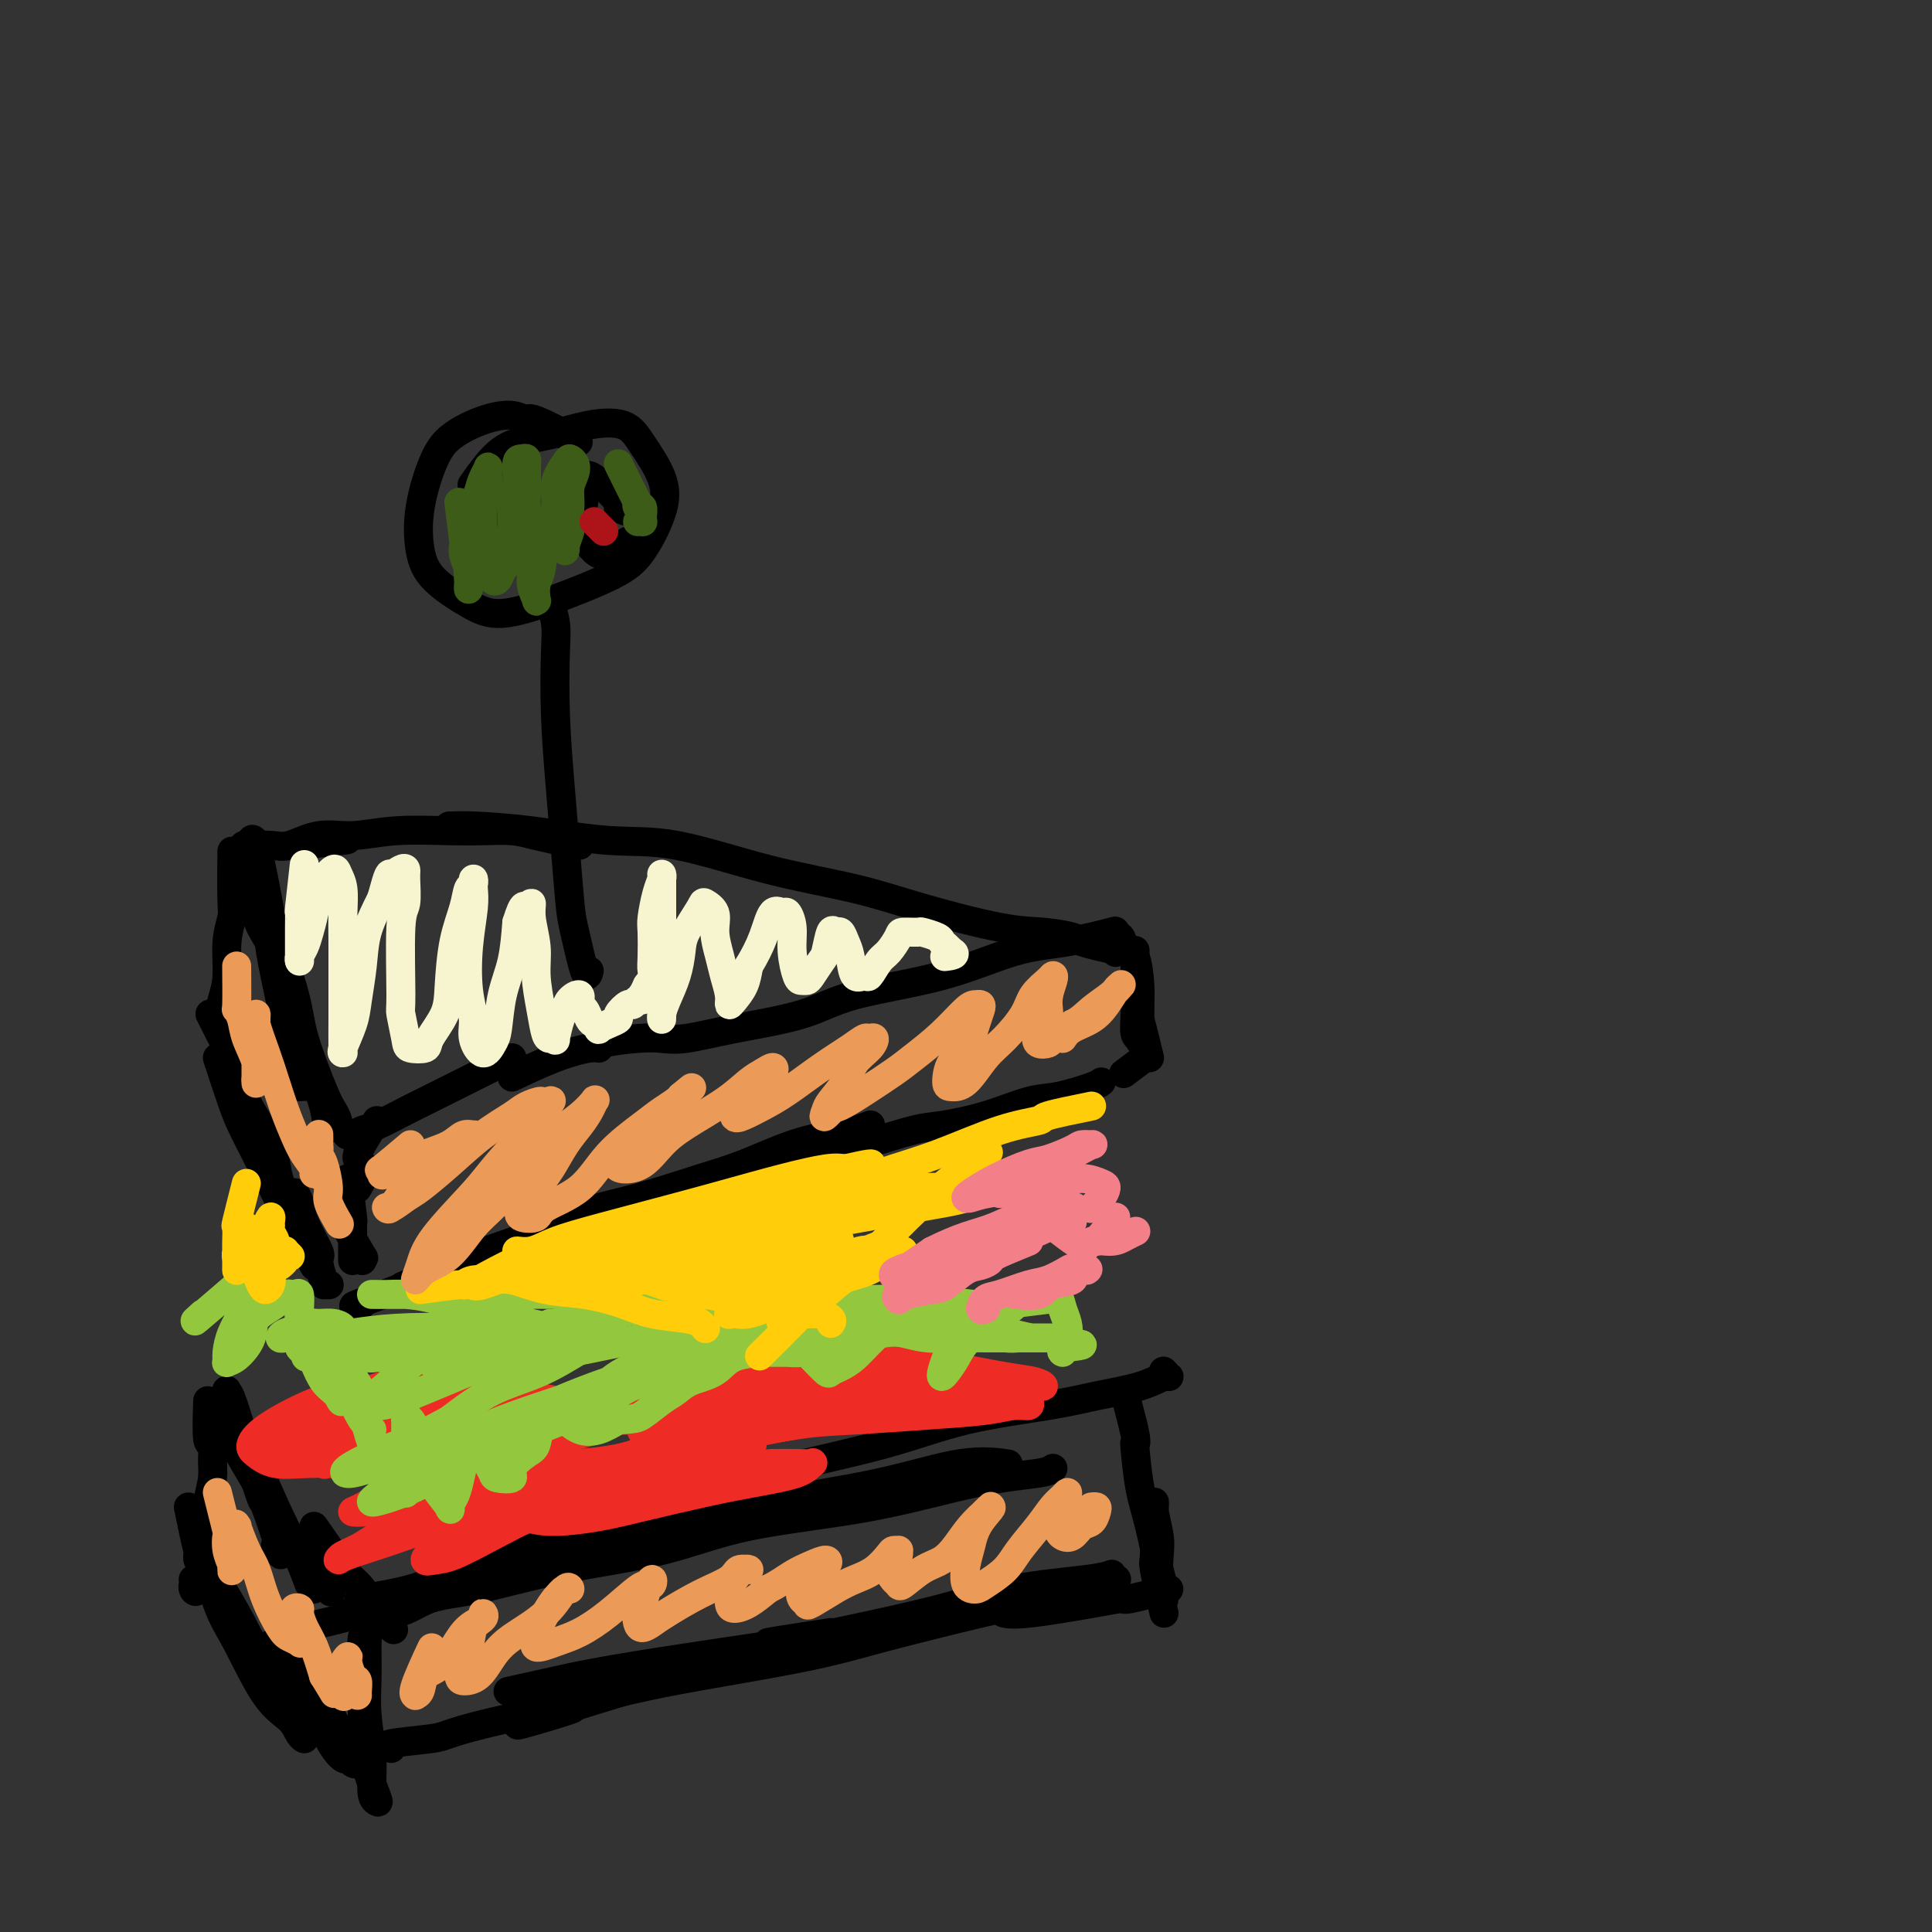 <svg viewBox='0 0 400 400' version='1.1' xmlns='http://www.w3.org/2000/svg' xmlns:xlink='http://www.w3.org/1999/xlink'><rect x="0" y="0" width="400" height="400" fill="#333333" stroke="none"/><g fill='none' stroke='#000000' stroke-width='6' stroke-linecap='round' stroke-linejoin='round'><path d='M106,223c3.076,-1.458 6.153,-2.916 9,-4c2.847,-1.084 5.465,-1.793 7,-2c1.535,-0.207 1.989,0.090 2,0c0.011,-0.090 -0.420,-0.565 1,-1c1.420,-0.435 4.692,-0.828 7,-1c2.308,-0.172 3.653,-0.121 5,0c1.347,0.121 2.696,0.313 5,0c2.304,-0.313 5.564,-1.131 10,-2c4.436,-0.869 10.047,-1.790 14,-3c3.953,-1.210 6.248,-2.710 11,-4c4.752,-1.290 11.961,-2.371 18,-4c6.039,-1.629 10.907,-3.808 15,-5c4.093,-1.192 7.410,-1.398 11,-2c3.590,-0.602 7.454,-1.601 9,-2c1.546,-0.399 0.773,-0.200 0,0'/><path d='M106,219c-3.417,1.708 -6.833,3.417 -8,4c-1.167,0.583 -0.084,0.042 0,0c0.084,-0.042 -0.831,0.416 -2,1c-1.169,0.584 -2.592,1.294 -4,2c-1.408,0.706 -2.801,1.408 -4,2c-1.199,0.592 -2.206,1.073 -4,2c-1.794,0.927 -4.377,2.301 -6,3c-1.623,0.699 -2.288,0.723 -3,1c-0.712,0.277 -1.473,0.806 -2,1c-0.527,0.194 -0.822,0.052 -1,0c-0.178,-0.052 -0.240,-0.014 0,0c0.240,0.014 0.783,0.004 1,0c0.217,-0.004 0.109,-0.002 0,0'/><path d='M78,232c-1.796,2.807 -3.592,5.614 -4,7c-0.408,1.386 0.571,1.351 1,2c0.429,0.649 0.308,1.982 0,3c-0.308,1.018 -0.802,1.719 -1,2c-0.198,0.281 -0.099,0.140 0,0'/><path d='M71,253c1.691,2.987 3.381,5.974 4,7c0.619,1.026 0.166,0.093 0,0c-0.166,-0.093 -0.044,0.656 0,1c0.044,0.344 0.012,0.285 0,0c-0.012,-0.285 -0.003,-0.796 0,-1c0.003,-0.204 0.002,-0.102 0,0'/><path d='M72,244c0.423,3.296 0.845,6.591 1,8c0.155,1.409 0.041,0.930 0,1c-0.041,0.070 -0.011,0.688 0,1c0.011,0.312 0.003,0.318 0,1c-0.003,0.682 -0.001,2.039 0,3c0.001,0.961 0.000,1.526 0,2c-0.000,0.474 -0.000,0.858 0,1c0.000,0.142 0.000,0.040 0,0c-0.000,-0.040 -0.000,-0.020 0,0'/><path d='M75,270c-1.325,0.329 -2.650,0.658 -1,0c1.650,-0.658 6.274,-2.302 8,-3c1.726,-0.698 0.555,-0.449 2,-1c1.445,-0.551 5.506,-1.903 8,-3c2.494,-1.097 3.421,-1.939 6,-3c2.579,-1.061 6.811,-2.341 11,-4c4.189,-1.659 8.337,-3.698 12,-5c3.663,-1.302 6.842,-1.869 11,-3c4.158,-1.131 9.294,-2.828 13,-4c3.706,-1.172 5.981,-1.820 9,-3c3.019,-1.180 6.781,-2.891 10,-4c3.219,-1.109 5.894,-1.617 8,-2c2.106,-0.383 3.644,-0.642 5,-1c1.356,-0.358 2.530,-0.817 3,-1c0.470,-0.183 0.235,-0.092 0,0'/><path d='M158,242c-1.833,0.206 -3.667,0.413 -2,0c1.667,-0.413 6.833,-1.444 10,-2c3.167,-0.556 4.335,-0.637 6,-1c1.665,-0.363 3.827,-1.008 7,-2c3.173,-0.992 7.356,-2.331 10,-3c2.644,-0.669 3.748,-0.669 6,-1c2.252,-0.331 5.651,-0.992 9,-2c3.349,-1.008 6.649,-2.361 9,-3c2.351,-0.639 3.754,-0.563 6,-1c2.246,-0.437 5.335,-1.387 7,-2c1.665,-0.613 1.904,-0.889 2,-1c0.096,-0.111 0.048,-0.055 0,0'/><path d='M233,222c-0.333,0.250 -0.667,0.500 0,0c0.667,-0.500 2.333,-1.750 4,-3'/><path d='M238,219c-0.732,-2.993 -1.464,-5.986 -2,-8c-0.536,-2.014 -0.876,-3.047 -1,-4c-0.124,-0.953 -0.033,-1.824 0,-3c0.033,-1.176 0.009,-2.656 0,-4c-0.009,-1.344 -0.002,-2.553 0,-3c0.002,-0.447 0.001,-0.133 0,0c-0.001,0.133 -0.001,0.084 0,0c0.001,-0.084 0.004,-0.204 0,1c-0.004,1.204 -0.015,3.733 0,6c0.015,2.267 0.057,4.273 0,6c-0.057,1.727 -0.211,3.176 0,4c0.211,0.824 0.789,1.024 1,1c0.211,-0.024 0.055,-0.273 0,0c-0.055,0.273 -0.007,1.066 0,0c0.007,-1.066 -0.025,-3.992 0,-6c0.025,-2.008 0.108,-3.099 0,-5c-0.108,-1.901 -0.407,-4.613 -1,-6c-0.593,-1.387 -1.479,-1.450 -2,-2c-0.521,-0.550 -0.675,-1.587 -1,-2c-0.325,-0.413 -0.819,-0.202 -1,0c-0.181,0.202 -0.049,0.394 0,1c0.049,0.606 0.013,1.625 0,2c-0.013,0.375 -0.004,0.107 0,0c0.004,-0.107 0.002,-0.054 0,0'/><path d='M232,197c-3.292,-0.761 -6.585,-1.522 -8,-2c-1.415,-0.478 -0.953,-0.673 -2,-1c-1.047,-0.327 -3.603,-0.788 -6,-1c-2.397,-0.212 -4.636,-0.177 -9,-1c-4.364,-0.823 -10.854,-2.506 -16,-4c-5.146,-1.494 -8.947,-2.799 -14,-4c-5.053,-1.201 -11.356,-2.297 -18,-4c-6.644,-1.703 -13.629,-4.011 -19,-5c-5.371,-0.989 -9.129,-0.657 -14,-1c-4.871,-0.343 -10.857,-1.360 -16,-2c-5.143,-0.640 -9.444,-0.904 -12,-1c-2.556,-0.096 -3.365,-0.026 -4,0c-0.635,0.026 -1.094,0.007 -1,0c0.094,-0.007 0.741,-0.002 1,0c0.259,0.002 0.129,0.001 0,0'/><path d='M120,175c-3.382,-0.733 -6.765,-1.465 -9,-2c-2.235,-0.535 -3.324,-0.871 -5,-1c-1.676,-0.129 -3.941,-0.051 -6,0c-2.059,0.051 -3.913,0.074 -7,0c-3.087,-0.074 -7.408,-0.244 -11,0c-3.592,0.244 -6.455,0.903 -9,1c-2.545,0.097 -4.770,-0.366 -7,0c-2.230,0.366 -4.464,1.562 -6,2c-1.536,0.438 -2.375,0.118 -4,0c-1.625,-0.118 -4.036,-0.034 -5,0c-0.964,0.034 -0.482,0.017 0,0'/><path d='M70,174c1.411,-0.113 2.821,-0.226 1,0c-1.821,0.226 -6.875,0.792 -9,1c-2.125,0.208 -1.321,0.060 -1,0c0.321,-0.060 0.161,-0.030 0,0'/><path d='M51,180c0.855,3.326 1.709,6.652 2,8c0.291,1.348 0.018,0.718 0,1c-0.018,0.282 0.220,1.475 1,3c0.780,1.525 2.104,3.382 3,6c0.896,2.618 1.365,5.998 2,9c0.635,3.002 1.438,5.626 2,8c0.562,2.374 0.884,4.499 1,6c0.116,1.501 0.025,2.380 0,3c-0.025,0.620 0.016,0.982 0,1c-0.016,0.018 -0.088,-0.306 0,-1c0.088,-0.694 0.337,-1.756 0,-3c-0.337,-1.244 -1.260,-2.670 -2,-5c-0.740,-2.330 -1.298,-5.563 -2,-9c-0.702,-3.437 -1.547,-7.079 -2,-10c-0.453,-2.921 -0.514,-5.121 -1,-7c-0.486,-1.879 -1.396,-3.435 -2,-6c-0.604,-2.565 -0.901,-6.137 -1,-8c-0.099,-1.863 0.002,-2.015 0,-2c-0.002,0.015 -0.106,0.197 0,0c0.106,-0.197 0.421,-0.772 1,1c0.579,1.772 1.423,5.893 2,9c0.577,3.107 0.889,5.201 2,9c1.111,3.799 3.021,9.302 4,13c0.979,3.698 1.026,5.592 2,9c0.974,3.408 2.877,8.331 4,11c1.123,2.669 1.468,3.084 2,4c0.532,0.916 1.250,2.334 1,3c-0.250,0.666 -1.469,0.581 -2,0c-0.531,-0.581 -0.374,-1.656 -1,-4c-0.626,-2.344 -2.036,-5.955 -3,-9c-0.964,-3.045 -1.482,-5.522 -2,-8'/><path d='M62,212c-1.863,-5.108 -2.521,-7.380 -3,-9c-0.479,-1.620 -0.780,-2.590 -1,-3c-0.220,-0.410 -0.360,-0.259 0,1c0.360,1.259 1.220,3.626 2,6c0.780,2.374 1.479,4.755 2,8c0.521,3.245 0.863,7.356 1,9c0.137,1.644 0.068,0.822 0,0'/><path d='M48,178c0.009,-1.348 0.017,-2.696 0,-1c-0.017,1.696 -0.060,6.437 0,9c0.060,2.563 0.223,2.947 0,4c-0.223,1.053 -0.830,2.776 -1,5c-0.170,2.224 0.098,4.950 0,7c-0.098,2.050 -0.562,3.426 -1,5c-0.438,1.574 -0.849,3.347 -1,4c-0.151,0.653 -0.043,0.187 0,0c0.043,-0.187 0.022,-0.093 0,0'/><path d='M44,211c-0.467,-0.924 -0.934,-1.849 0,0c0.934,1.849 3.270,6.471 4,8c0.730,1.529 -0.145,-0.034 0,1c0.145,1.034 1.310,4.665 3,8c1.690,3.335 3.907,6.376 5,9c1.093,2.624 1.064,4.833 2,8c0.936,3.167 2.839,7.292 4,10c1.161,2.708 1.582,3.998 2,5c0.418,1.002 0.834,1.715 1,2c0.166,0.285 0.083,0.143 0,0'/><path d='M45,219c1.103,3.360 2.205,6.720 3,9c0.795,2.280 1.282,3.479 2,5c0.718,1.521 1.667,3.364 3,6c1.333,2.636 3.051,6.065 4,8c0.949,1.935 1.131,2.374 2,4c0.869,1.626 2.426,4.438 3,6c0.574,1.562 0.164,1.875 0,2c-0.164,0.125 -0.082,0.063 0,0'/><path d='M62,256c-0.430,-3.279 -0.861,-6.558 -1,-8c-0.139,-1.442 0.013,-1.048 0,-1c-0.013,0.048 -0.190,-0.250 0,0c0.190,0.250 0.747,1.048 1,2c0.253,0.952 0.201,2.059 1,4c0.799,1.941 2.450,4.716 3,6c0.550,1.284 0.000,1.076 0,2c-0.000,0.924 0.550,2.980 1,4c0.450,1.020 0.801,1.005 1,1c0.199,-0.005 0.246,-0.001 0,0c-0.246,0.001 -0.785,0.000 -1,0c-0.215,-0.000 -0.108,-0.000 0,0'/><path d='M53,307c0.000,-0.500 0.000,-1.000 0,-1c0.000,0.000 0.000,0.500 0,1'/><path d='M57,320c0.753,1.444 1.505,2.888 1,1c-0.505,-1.888 -2.268,-7.107 -3,-9c-0.732,-1.893 -0.435,-0.458 -1,-2c-0.565,-1.542 -1.994,-6.060 -3,-9c-1.006,-2.940 -1.591,-4.300 -2,-6c-0.409,-1.700 -0.643,-3.738 -1,-5c-0.357,-1.262 -0.836,-1.746 -1,-2c-0.164,-0.254 -0.011,-0.277 0,0c0.011,0.277 -0.118,0.854 0,1c0.118,0.146 0.485,-0.139 1,1c0.515,1.139 1.178,3.701 2,6c0.822,2.299 1.804,4.335 3,7c1.196,2.665 2.608,5.957 4,9c1.392,3.043 2.765,5.835 4,8c1.235,2.165 2.331,3.704 3,5c0.669,1.296 0.911,2.349 1,3c0.089,0.651 0.025,0.900 0,1c-0.025,0.100 -0.013,0.050 0,0'/><path d='M64,328c-1.136,-2.998 -2.272,-5.995 -3,-7c-0.728,-1.005 -1.049,-0.016 -2,-2c-0.951,-1.984 -2.532,-6.940 -4,-10c-1.468,-3.060 -2.825,-4.223 -4,-6c-1.175,-1.777 -2.170,-4.169 -3,-6c-0.830,-1.831 -1.496,-3.100 -2,-4c-0.504,-0.900 -0.846,-1.431 -1,-2c-0.154,-0.569 -0.121,-1.175 0,-1c0.121,0.175 0.330,1.132 1,3c0.670,1.868 1.802,4.649 3,7c1.198,2.351 2.462,4.274 4,7c1.538,2.726 3.350,6.257 5,9c1.650,2.743 3.136,4.700 5,7c1.864,2.300 4.104,4.943 5,6c0.896,1.057 0.448,0.529 0,0'/><path d='M65,316c1.970,2.850 3.939,5.699 5,7c1.061,1.301 1.213,1.053 1,1c-0.213,-0.053 -0.792,0.088 0,1c0.792,0.912 2.955,2.595 4,4c1.045,1.405 0.974,2.532 2,4c1.026,1.468 3.150,3.277 4,4c0.850,0.723 0.425,0.362 0,0'/><path d='M72,334c3.637,0.305 7.275,0.611 10,0c2.725,-0.611 4.539,-2.137 7,-3c2.461,-0.863 5.571,-1.061 10,-2c4.429,-0.939 10.177,-2.619 17,-4c6.823,-1.381 14.721,-2.464 21,-4c6.279,-1.536 10.940,-3.526 18,-5c7.060,-1.474 16.519,-2.434 25,-4c8.481,-1.566 15.985,-3.739 22,-5c6.015,-1.261 10.543,-1.609 13,-2c2.457,-0.391 2.845,-0.826 3,-1c0.155,-0.174 0.078,-0.087 0,0'/><path d='M53,342c2.915,-1.510 5.831,-3.021 8,-4c2.169,-0.979 3.592,-1.428 6,-2c2.408,-0.572 5.803,-1.267 10,-3c4.197,-1.733 9.197,-4.503 16,-7c6.803,-2.497 15.408,-4.720 22,-7c6.592,-2.280 11.170,-4.617 18,-7c6.830,-2.383 15.912,-4.813 25,-7c9.088,-2.187 18.184,-4.133 25,-6c6.816,-1.867 11.353,-3.657 17,-5c5.647,-1.343 12.404,-2.240 17,-3c4.596,-0.760 7.032,-1.384 10,-2c2.968,-0.616 6.469,-1.223 9,-2c2.531,-0.777 4.091,-1.724 5,-2c0.909,-0.276 1.168,0.118 1,0c-0.168,-0.118 -0.762,-0.748 -1,-1c-0.238,-0.252 -0.119,-0.126 0,0'/><path d='M76,331c-1.344,0.145 -2.688,0.291 -1,0c1.688,-0.291 6.408,-1.018 10,-2c3.592,-0.982 6.055,-2.219 9,-3c2.945,-0.781 6.373,-1.106 11,-2c4.627,-0.894 10.453,-2.356 17,-4c6.547,-1.644 13.815,-3.470 20,-5c6.185,-1.530 11.287,-2.764 18,-4c6.713,-1.236 15.036,-2.476 22,-4c6.964,-1.524 12.567,-3.333 17,-4c4.433,-0.667 7.695,-0.190 9,0c1.305,0.190 0.652,0.095 0,0'/><path d='M233,289c0.841,3.133 1.681,6.265 2,8c0.319,1.735 0.116,2.071 0,2c-0.116,-0.071 -0.147,-0.549 0,1c0.147,1.549 0.470,5.126 1,8c0.530,2.874 1.266,5.043 2,8c0.734,2.957 1.465,6.700 2,9c0.535,2.300 0.875,3.158 1,4c0.125,0.842 0.036,1.669 0,2c-0.036,0.331 -0.018,0.165 0,0'/><path d='M241,334c-0.845,-3.616 -1.690,-7.233 -2,-9c-0.310,-1.767 -0.084,-1.686 0,-3c0.084,-1.314 0.026,-4.025 0,-6c-0.026,-1.975 -0.021,-3.216 0,-4c0.021,-0.784 0.057,-1.111 0,-1c-0.057,0.111 -0.208,0.659 0,2c0.208,1.341 0.774,3.473 1,5c0.226,1.527 0.113,2.448 0,4c-0.113,1.552 -0.226,3.736 0,5c0.226,1.264 0.793,1.607 1,2c0.207,0.393 0.056,0.837 0,1c-0.056,0.163 -0.016,0.047 0,0c0.016,-0.047 0.008,-0.023 0,0'/><path d='M242,329c-3.242,0.859 -6.484,1.719 -8,2c-1.516,0.281 -1.307,-0.016 -2,0c-0.693,0.016 -2.289,0.344 -6,1c-3.711,0.656 -9.538,1.638 -13,2c-3.462,0.362 -4.561,0.103 -5,0c-0.439,-0.103 -0.220,-0.052 0,0'/><path d='M172,338c-8.051,1.226 -16.103,2.451 -12,2c4.103,-0.451 20.359,-2.579 17,-2c-3.359,0.579 -26.333,3.867 -40,6c-13.667,2.133 -18.026,3.113 -22,4c-3.974,0.887 -7.564,1.682 -9,2c-1.436,0.318 -0.718,0.159 0,0'/><path d='M81,362c-0.822,-0.328 -1.643,-0.656 0,-1c1.643,-0.344 5.751,-0.704 8,-1c2.249,-0.296 2.639,-0.528 4,-1c1.361,-0.472 3.693,-1.182 7,-2c3.307,-0.818 7.590,-1.743 13,-3c5.410,-1.257 11.948,-2.847 17,-4c5.052,-1.153 8.617,-1.869 15,-3c6.383,-1.131 15.583,-2.678 22,-4c6.417,-1.322 10.053,-2.421 16,-4c5.947,-1.579 14.207,-3.639 20,-5c5.793,-1.361 9.120,-2.025 13,-3c3.880,-0.975 8.314,-2.263 11,-3c2.686,-0.737 3.625,-0.925 4,-1c0.375,-0.075 0.188,-0.038 0,0'/><path d='M110,356c-2.024,0.764 -4.049,1.528 -2,1c2.049,-0.528 8.171,-2.349 10,-3c1.829,-0.651 -0.634,-0.133 2,-1c2.634,-0.867 10.366,-3.117 16,-5c5.634,-1.883 9.172,-3.397 15,-5c5.828,-1.603 13.947,-3.295 22,-5c8.053,-1.705 16.039,-3.424 22,-5c5.961,-1.576 9.897,-3.010 15,-4c5.103,-0.990 11.374,-1.536 15,-2c3.626,-0.464 4.607,-0.847 5,-1c0.393,-0.153 0.196,-0.077 0,0'/><path d='M76,336c0.113,-1.955 0.226,-3.910 0,-2c-0.226,1.910 -0.793,7.684 -1,10c-0.207,2.316 -0.056,1.175 0,2c0.056,0.825 0.015,3.617 0,6c-0.015,2.383 -0.004,4.357 0,6c0.004,1.643 0.001,2.955 0,4c-0.001,1.045 -0.000,1.825 0,2c0.000,0.175 0.000,-0.253 0,-1c-0.000,-0.747 -0.001,-1.813 0,-3c0.001,-1.187 0.004,-2.496 0,-4c-0.004,-1.504 -0.015,-3.203 0,-5c0.015,-1.797 0.057,-3.691 0,-6c-0.057,-2.309 -0.212,-5.034 0,-6c0.212,-0.966 0.793,-0.172 1,0c0.207,0.172 0.041,-0.277 0,1c-0.041,1.277 0.045,4.279 0,7c-0.045,2.721 -0.220,5.161 0,8c0.220,2.839 0.836,6.077 1,9c0.164,2.923 -0.124,5.532 0,7c0.124,1.468 0.660,1.794 1,2c0.340,0.206 0.483,0.292 0,-1c-0.483,-1.292 -1.592,-3.963 -2,-6c-0.408,-2.037 -0.117,-3.439 0,-4c0.117,-0.561 0.058,-0.280 0,0'/><path d='M43,290c-0.115,3.333 -0.230,6.667 0,8c0.230,1.333 0.804,0.667 1,1c0.196,0.333 0.015,1.665 0,3c-0.015,1.335 0.137,2.674 0,4c-0.137,1.326 -0.562,2.639 -1,5c-0.438,2.361 -0.888,5.768 -1,8c-0.112,2.232 0.114,3.288 0,5c-0.114,1.712 -0.566,4.080 -1,5c-0.434,0.920 -0.848,0.391 -1,0c-0.152,-0.391 -0.041,-0.644 0,-1c0.041,-0.356 0.012,-0.816 0,-1c-0.012,-0.184 -0.006,-0.092 0,0'/><path d='M39,312c0.801,3.950 1.602,7.901 2,9c0.398,1.099 0.393,-0.653 1,1c0.607,1.653 1.826,6.712 3,10c1.174,3.288 2.304,4.804 4,8c1.696,3.196 3.957,8.072 6,11c2.043,2.928 3.867,3.909 5,5c1.133,1.091 1.574,2.294 2,3c0.426,0.706 0.836,0.916 1,1c0.164,0.084 0.082,0.042 0,0'/><path d='M61,353c1.093,1.757 2.186,3.513 1,2c-1.186,-1.513 -4.650,-6.297 -7,-10c-2.350,-3.703 -3.586,-6.327 -5,-9c-1.414,-2.673 -3.006,-5.396 -4,-7c-0.994,-1.604 -1.392,-2.087 -2,-3c-0.608,-0.913 -1.427,-2.254 -2,-3c-0.573,-0.746 -0.899,-0.897 -1,-1c-0.101,-0.103 0.022,-0.158 0,0c-0.022,0.158 -0.189,0.527 0,1c0.189,0.473 0.734,1.048 2,3c1.266,1.952 3.253,5.281 5,8c1.747,2.719 3.255,4.827 5,7c1.745,2.173 3.727,4.411 6,7c2.273,2.589 4.838,5.529 7,8c2.162,2.471 3.920,4.472 5,6c1.080,1.528 1.483,2.582 2,3c0.517,0.418 1.149,0.199 1,0c-0.149,-0.199 -1.081,-0.377 -2,-2c-0.919,-1.623 -1.827,-4.692 -3,-7c-1.173,-2.308 -2.611,-3.857 -4,-6c-1.389,-2.143 -2.728,-4.882 -4,-7c-1.272,-2.118 -2.476,-3.617 -3,-4c-0.524,-0.383 -0.369,0.350 0,1c0.369,0.650 0.950,1.218 2,3c1.050,1.782 2.569,4.779 4,8c1.431,3.221 2.775,6.668 4,9c1.225,2.332 2.330,3.551 3,4c0.670,0.449 0.906,0.128 1,0c0.094,-0.128 0.047,-0.064 0,0'/><path d='M122,201c-0.220,0.802 -0.440,1.605 -1,0c-0.560,-1.605 -1.460,-5.616 -2,-8c-0.540,-2.384 -0.719,-3.141 -1,-6c-0.281,-2.859 -0.663,-7.821 -1,-12c-0.337,-4.179 -0.630,-7.576 -1,-12c-0.370,-4.424 -0.817,-9.875 -1,-15c-0.183,-5.125 -0.101,-9.923 0,-13c0.101,-3.077 0.223,-4.433 0,-6c-0.223,-1.567 -0.791,-3.345 -1,-4c-0.209,-0.655 -0.060,-0.187 0,0c0.060,0.187 0.030,0.094 0,0'/><path d='M118,91c1.282,0.462 2.565,0.924 1,0c-1.565,-0.924 -5.976,-3.234 -8,-4c-2.024,-0.766 -1.661,0.012 -2,0c-0.339,-0.012 -1.380,-0.814 -3,-1c-1.620,-0.186 -3.819,0.245 -6,1c-2.181,0.755 -4.344,1.835 -6,3c-1.656,1.165 -2.804,2.416 -4,5c-1.196,2.584 -2.439,6.502 -3,10c-0.561,3.498 -0.439,6.576 0,9c0.439,2.424 1.194,4.193 3,6c1.806,1.807 4.663,3.653 7,5c2.337,1.347 4.153,2.196 7,2c2.847,-0.196 6.724,-1.439 11,-3c4.276,-1.561 8.951,-3.442 12,-5c3.049,-1.558 4.471,-2.792 6,-5c1.529,-2.208 3.164,-5.388 4,-8c0.836,-2.612 0.874,-4.655 0,-7c-0.874,-2.345 -2.659,-4.992 -4,-7c-1.341,-2.008 -2.238,-3.378 -4,-4c-1.762,-0.622 -4.388,-0.495 -7,0c-2.612,0.495 -5.208,1.359 -8,2c-2.792,0.641 -5.779,1.058 -8,2c-2.221,0.942 -3.675,2.407 -5,4c-1.325,1.593 -2.521,3.312 -3,4c-0.479,0.688 -0.239,0.344 0,0'/><path d='M121,103c-0.487,3.321 -0.975,6.642 -1,8c-0.025,1.358 0.412,0.752 1,1c0.588,0.248 1.328,1.349 2,2c0.672,0.651 1.276,0.851 2,1c0.724,0.149 1.567,0.247 2,0c0.433,-0.247 0.456,-0.839 1,-1c0.544,-0.161 1.608,0.111 2,0c0.392,-0.111 0.112,-0.603 0,-1c-0.112,-0.397 -0.056,-0.698 0,-1'/><path d='M128,105c1.047,0.684 2.095,1.368 1,0c-1.095,-1.368 -4.332,-4.787 -6,-6c-1.668,-1.213 -1.767,-0.220 -2,0c-0.233,0.220 -0.598,-0.333 -1,0c-0.402,0.333 -0.839,1.551 -1,2c-0.161,0.449 -0.046,0.128 0,0c0.046,-0.128 0.023,-0.064 0,0'/></g>
<g fill='none' stroke='#EE2B24' stroke-width='6' stroke-linecap='round' stroke-linejoin='round'><path d='M64,294c-0.359,-0.884 -0.717,-1.767 0,0c0.717,1.767 2.511,6.185 3,8c0.489,1.815 -0.327,1.026 1,1c1.327,-0.026 4.796,0.710 7,1c2.204,0.290 3.143,0.135 5,0c1.857,-0.135 4.633,-0.251 7,-1c2.367,-0.749 4.327,-2.130 6,-3c1.673,-0.870 3.060,-1.230 4,-2c0.940,-0.770 1.434,-1.951 2,-3c0.566,-1.049 1.203,-1.965 1,-3c-0.203,-1.035 -1.248,-2.189 -2,-3c-0.752,-0.811 -1.213,-1.279 -3,-2c-1.787,-0.721 -4.901,-1.695 -7,-2c-2.099,-0.305 -3.183,0.058 -6,1c-2.817,0.942 -7.367,2.465 -10,3c-2.633,0.535 -3.351,0.084 -6,1c-2.649,0.916 -7.231,3.198 -10,5c-2.769,1.802 -3.725,3.124 -4,4c-0.275,0.876 0.133,1.306 1,2c0.867,0.694 2.194,1.651 4,2c1.806,0.349 4.092,0.091 7,0c2.908,-0.091 6.439,-0.014 11,0c4.561,0.014 10.151,-0.035 14,0c3.849,0.035 5.957,0.153 9,0c3.043,-0.153 7.022,-0.576 11,-1'/><path d='M109,302c9.273,-0.568 6.454,-1.489 6,-2c-0.454,-0.511 1.456,-0.611 2,-1c0.544,-0.389 -0.280,-1.068 -1,-2c-0.720,-0.932 -1.337,-2.117 -3,-3c-1.663,-0.883 -4.373,-1.464 -7,-2c-2.627,-0.536 -5.170,-1.028 -9,-1c-3.830,0.028 -8.945,0.575 -13,1c-4.055,0.425 -7.049,0.730 -9,1c-1.951,0.270 -2.859,0.507 -6,1c-3.141,0.493 -8.514,1.243 -11,2c-2.486,0.757 -2.084,1.521 -2,2c0.084,0.479 -0.150,0.672 1,1c1.150,0.328 3.684,0.790 6,1c2.316,0.210 4.413,0.168 8,0c3.587,-0.168 8.664,-0.464 14,-1c5.336,-0.536 10.930,-1.313 15,-2c4.070,-0.687 6.614,-1.283 9,-2c2.386,-0.717 4.613,-1.556 6,-2c1.387,-0.444 1.933,-0.494 2,-1c0.067,-0.506 -0.345,-1.469 -2,-2c-1.655,-0.531 -4.554,-0.631 -7,-1c-2.446,-0.369 -4.440,-1.007 -8,-1c-3.560,0.007 -8.685,0.659 -13,1c-4.315,0.341 -7.821,0.371 -11,1c-3.179,0.629 -6.032,1.857 -9,3c-2.968,1.143 -6.052,2.202 -8,3c-1.948,0.798 -2.759,1.335 -2,2c0.759,0.665 3.090,1.456 5,2c1.910,0.544 3.399,0.839 7,1c3.601,0.161 9.315,0.189 14,0c4.685,-0.189 8.343,-0.594 12,-1'/><path d='M95,300c9.064,-0.128 12.723,-1.449 16,-2c3.277,-0.551 6.172,-0.332 9,-1c2.828,-0.668 5.589,-2.221 7,-3c1.411,-0.779 1.473,-0.782 1,-1c-0.473,-0.218 -1.482,-0.650 -3,-1c-1.518,-0.350 -3.546,-0.619 -7,-1c-3.454,-0.381 -8.334,-0.876 -12,-1c-3.666,-0.124 -6.118,0.123 -10,1c-3.882,0.877 -9.195,2.384 -13,3c-3.805,0.616 -6.102,0.341 -8,1c-1.898,0.659 -3.395,2.253 -4,3c-0.605,0.747 -0.317,0.645 1,1c1.317,0.355 3.662,1.165 6,2c2.338,0.835 4.668,1.696 9,2c4.332,0.304 10.667,0.053 17,0c6.333,-0.053 12.663,0.092 19,0c6.337,-0.092 12.681,-0.423 17,-1c4.319,-0.577 6.612,-1.401 9,-2c2.388,-0.599 4.869,-0.974 6,-1c1.131,-0.026 0.911,0.296 0,0c-0.911,-0.296 -2.513,-1.212 -4,-2c-1.487,-0.788 -2.858,-1.450 -6,-2c-3.142,-0.550 -8.056,-0.989 -13,-1c-4.944,-0.011 -9.917,0.405 -14,1c-4.083,0.595 -7.277,1.368 -11,2c-3.723,0.632 -7.975,1.124 -11,2c-3.025,0.876 -4.822,2.135 -6,3c-1.178,0.865 -1.739,1.335 -2,2c-0.261,0.665 -0.224,1.525 2,2c2.224,0.475 6.635,0.564 12,0c5.365,-0.564 11.682,-1.782 18,-3'/><path d='M120,303c7.701,-0.633 10.954,-1.715 17,-3c6.046,-1.285 14.886,-2.774 22,-4c7.114,-1.226 12.501,-2.188 16,-3c3.499,-0.812 5.110,-1.475 7,-2c1.890,-0.525 4.060,-0.914 5,-1c0.940,-0.086 0.649,0.131 0,0c-0.649,-0.131 -1.656,-0.611 -4,-1c-2.344,-0.389 -6.024,-0.689 -9,-1c-2.976,-0.311 -5.250,-0.633 -8,-1c-2.750,-0.367 -5.978,-0.779 -10,-1c-4.022,-0.221 -8.838,-0.251 -13,0c-4.162,0.251 -7.671,0.782 -10,1c-2.329,0.218 -3.479,0.121 -4,0c-0.521,-0.121 -0.413,-0.267 1,0c1.413,0.267 4.130,0.946 7,1c2.870,0.054 5.891,-0.518 11,-1c5.109,-0.482 12.305,-0.876 18,-1c5.695,-0.124 9.888,0.020 15,0c5.112,-0.020 11.141,-0.205 16,0c4.859,0.205 8.546,0.799 11,1c2.454,0.201 3.673,0.009 5,0c1.327,-0.009 2.762,0.167 3,0c0.238,-0.167 -0.721,-0.675 -2,-1c-1.279,-0.325 -2.880,-0.465 -6,-1c-3.120,-0.535 -7.761,-1.464 -11,-2c-3.239,-0.536 -5.078,-0.677 -9,-1c-3.922,-0.323 -9.927,-0.827 -14,-1c-4.073,-0.173 -6.216,-0.015 -10,0c-3.784,0.015 -9.211,-0.111 -13,0c-3.789,0.111 -5.940,0.460 -8,1c-2.060,0.540 -4.030,1.270 -6,2'/><path d='M137,284c-5.718,0.708 -1.512,0.979 1,1c2.512,0.021 3.331,-0.206 6,0c2.669,0.206 7.188,0.847 11,1c3.812,0.153 6.916,-0.181 12,0c5.084,0.181 12.149,0.875 17,1c4.851,0.125 7.488,-0.321 12,0c4.512,0.321 10.897,1.410 14,2c3.103,0.590 2.922,0.683 3,1c0.078,0.317 0.415,0.859 0,1c-0.415,0.141 -1.583,-0.118 -3,0c-1.417,0.118 -3.083,0.615 -6,1c-2.917,0.385 -7.085,0.658 -12,1c-4.915,0.342 -10.577,0.752 -15,1c-4.423,0.248 -7.609,0.333 -12,1c-4.391,0.667 -9.989,1.916 -16,3c-6.011,1.084 -12.435,2.001 -17,3c-4.565,0.999 -7.272,2.078 -10,3c-2.728,0.922 -5.476,1.687 -8,3c-2.524,1.313 -4.824,3.172 -6,4c-1.176,0.828 -1.228,0.623 -1,1c0.228,0.377 0.736,1.335 2,2c1.264,0.665 3.285,1.038 6,1c2.715,-0.038 6.124,-0.485 9,-1c2.876,-0.515 5.219,-1.098 9,-2c3.781,-0.902 9.001,-2.122 13,-3c3.999,-0.878 6.777,-1.412 10,-2c3.223,-0.588 6.891,-1.229 9,-2c2.109,-0.771 2.658,-1.670 3,-2c0.342,-0.330 0.477,-0.089 0,0c-0.477,0.089 -1.565,0.025 -3,0c-1.435,-0.025 -3.218,-0.013 -5,0'/><path d='M160,303c-2.663,0.124 -5.320,0.434 -9,1c-3.680,0.566 -8.384,1.387 -12,2c-3.616,0.613 -6.144,1.017 -10,2c-3.856,0.983 -9.038,2.544 -14,4c-4.962,1.456 -9.703,2.807 -13,4c-3.297,1.193 -5.151,2.227 -7,3c-1.849,0.773 -3.695,1.283 -5,2c-1.305,0.717 -2.071,1.640 -2,2c0.071,0.360 0.978,0.156 2,0c1.022,-0.156 2.159,-0.264 4,-1c1.841,-0.736 4.387,-2.098 8,-4c3.613,-1.902 8.292,-4.342 12,-6c3.708,-1.658 6.443,-2.535 10,-4c3.557,-1.465 7.936,-3.520 11,-5c3.064,-1.480 4.815,-2.387 6,-3c1.185,-0.613 1.806,-0.931 2,-1c0.194,-0.069 -0.038,0.113 -1,0c-0.962,-0.113 -2.654,-0.521 -5,0c-2.346,0.521 -5.345,1.970 -8,3c-2.655,1.030 -4.967,1.641 -9,3c-4.033,1.359 -9.789,3.465 -14,5c-4.211,1.535 -6.879,2.500 -11,4c-4.121,1.500 -9.696,3.536 -14,5c-4.304,1.464 -7.335,2.356 -9,3c-1.665,0.644 -1.962,1.042 -2,1c-0.038,-0.042 0.185,-0.522 1,-1c0.815,-0.478 2.224,-0.954 4,-2c1.776,-1.046 3.919,-2.662 7,-4c3.081,-1.338 7.099,-2.399 10,-4c2.901,-1.601 4.686,-3.743 7,-5c2.314,-1.257 5.157,-1.628 8,-2'/><path d='M107,305c6.055,-3.077 3.691,-2.269 3,-2c-0.691,0.269 0.289,-0.002 0,0c-0.289,0.002 -1.848,0.277 -4,1c-2.152,0.723 -4.897,1.893 -8,3c-3.103,1.107 -6.565,2.152 -9,3c-2.435,0.848 -3.843,1.500 -6,2c-2.157,0.500 -5.064,0.847 -7,1c-1.936,0.153 -2.900,0.113 -3,0c-0.100,-0.113 0.664,-0.300 2,-1c1.336,-0.700 3.245,-1.914 5,-3c1.755,-1.086 3.356,-2.045 6,-3c2.644,-0.955 6.332,-1.905 9,-3c2.668,-1.095 4.317,-2.335 6,-3c1.683,-0.665 3.400,-0.756 5,-1c1.600,-0.244 3.082,-0.642 4,-1c0.918,-0.358 1.273,-0.677 2,-1c0.727,-0.323 1.826,-0.650 3,-1c1.174,-0.350 2.423,-0.725 4,-1c1.577,-0.275 3.482,-0.451 6,-1c2.518,-0.549 5.650,-1.469 8,-2c2.350,-0.531 3.919,-0.671 7,-1c3.081,-0.329 7.675,-0.847 11,-1c3.325,-0.153 5.382,0.060 9,0c3.618,-0.060 8.797,-0.394 13,-1c4.203,-0.606 7.429,-1.483 10,-2c2.571,-0.517 4.487,-0.672 6,-1c1.513,-0.328 2.624,-0.828 3,-1c0.376,-0.172 0.018,-0.015 -1,0c-1.018,0.015 -2.697,-0.111 -4,0c-1.303,0.111 -2.229,0.460 -5,1c-2.771,0.540 -7.385,1.270 -12,2'/><path d='M170,288c-6.096,0.820 -10.337,1.370 -14,2c-3.663,0.630 -6.749,1.338 -10,2c-3.251,0.662 -6.669,1.276 -9,2c-2.331,0.724 -3.575,1.556 -4,2c-0.425,0.444 -0.030,0.498 2,0c2.030,-0.498 5.694,-1.549 9,-2c3.306,-0.451 6.253,-0.303 11,-1c4.747,-0.697 11.293,-2.239 16,-3c4.707,-0.761 7.576,-0.740 11,-1c3.424,-0.260 7.402,-0.802 10,-1c2.598,-0.198 3.815,-0.053 4,0c0.185,0.053 -0.661,0.015 -1,0c-0.339,-0.015 -0.169,-0.008 0,0'/></g>
<g fill='none' stroke='#93C83E' stroke-width='6' stroke-linecap='round' stroke-linejoin='round'><path d='M42,272c-1.197,1.086 -2.394,2.172 -1,1c1.394,-1.172 5.379,-4.601 7,-6c1.621,-1.399 0.879,-0.768 1,-1c0.121,-0.232 1.105,-1.328 2,-2c0.895,-0.672 1.701,-0.921 2,-1c0.299,-0.079 0.091,0.012 0,0c-0.091,-0.012 -0.065,-0.128 0,0c0.065,0.128 0.169,0.501 0,1c-0.169,0.499 -0.609,1.124 -1,2c-0.391,0.876 -0.731,2.004 -1,3c-0.269,0.996 -0.466,1.861 -1,3c-0.534,1.139 -1.407,2.553 -2,4c-0.593,1.447 -0.908,2.926 -1,4c-0.092,1.074 0.038,1.743 0,2c-0.038,0.257 -0.245,0.102 0,0c0.245,-0.102 0.943,-0.150 2,-1c1.057,-0.850 2.472,-2.500 3,-4c0.528,-1.500 0.170,-2.849 1,-4c0.830,-1.151 2.850,-2.103 4,-3c1.150,-0.897 1.432,-1.737 2,-2c0.568,-0.263 1.422,0.052 2,0c0.578,-0.052 0.879,-0.472 1,0c0.121,0.472 0.063,1.835 0,3c-0.063,1.165 -0.129,2.133 0,3c0.129,0.867 0.455,1.634 1,3c0.545,1.366 1.309,3.333 2,5c0.691,1.667 1.309,3.034 2,4c0.691,0.966 1.455,1.529 2,2c0.545,0.471 0.870,0.849 1,1c0.130,0.151 0.065,0.076 0,0'/><path d='M70,289c1.346,2.945 0.711,-0.191 0,-2c-0.711,-1.809 -1.498,-2.289 -2,-3c-0.502,-0.711 -0.719,-1.653 -1,-3c-0.281,-1.347 -0.625,-3.100 -1,-4c-0.375,-0.900 -0.780,-0.948 -1,-1c-0.220,-0.052 -0.253,-0.108 0,0c0.253,0.108 0.793,0.379 1,1c0.207,0.621 0.083,1.591 1,3c0.917,1.409 2.877,3.258 4,5c1.123,1.742 1.408,3.378 2,5c0.592,1.622 1.489,3.229 2,4c0.511,0.771 0.636,0.707 1,1c0.364,0.293 0.967,0.944 1,1c0.033,0.056 -0.502,-0.483 -1,-1c-0.498,-0.517 -0.957,-1.014 -1,-2c-0.043,-0.986 0.330,-2.462 0,-4c-0.330,-1.538 -1.365,-3.138 -2,-4c-0.635,-0.862 -0.872,-0.986 -1,-1c-0.128,-0.014 -0.148,0.081 0,0c0.148,-0.081 0.462,-0.338 1,1c0.538,1.338 1.299,4.271 2,7c0.701,2.729 1.340,5.253 2,7c0.660,1.747 1.340,2.719 2,4c0.660,1.281 1.301,2.873 2,4c0.699,1.127 1.455,1.788 2,2c0.545,0.212 0.878,-0.025 1,0c0.122,0.025 0.033,0.313 0,0c-0.033,-0.313 -0.009,-1.228 0,-3c0.009,-1.772 0.002,-4.400 0,-6c-0.002,-1.600 -0.001,-2.171 0,-3c0.001,-0.829 0.000,-1.914 0,-3'/><path d='M84,294c0.108,-2.582 -0.121,-1.536 0,-1c0.121,0.536 0.593,0.564 1,1c0.407,0.436 0.747,1.280 1,2c0.253,0.720 0.417,1.315 1,3c0.583,1.685 1.585,4.460 2,6c0.415,1.540 0.244,1.844 1,3c0.756,1.156 2.440,3.162 3,4c0.560,0.838 -0.004,0.506 0,0c0.004,-0.506 0.575,-1.186 1,-2c0.425,-0.814 0.705,-1.764 1,-3c0.295,-1.236 0.604,-2.760 1,-4c0.396,-1.240 0.880,-2.198 1,-3c0.120,-0.802 -0.123,-1.449 0,-2c0.123,-0.551 0.611,-1.006 1,-1c0.389,0.006 0.679,0.474 1,1c0.321,0.526 0.672,1.109 1,2c0.328,0.891 0.631,2.090 1,3c0.369,0.910 0.802,1.530 1,2c0.198,0.470 0.161,0.791 1,1c0.839,0.209 2.552,0.305 3,0c0.448,-0.305 -0.371,-1.010 0,-2c0.371,-0.990 1.930,-2.265 3,-3c1.070,-0.735 1.649,-0.928 2,-2c0.351,-1.072 0.474,-3.021 1,-4c0.526,-0.979 1.456,-0.987 2,-1c0.544,-0.013 0.704,-0.030 1,0c0.296,0.030 0.728,0.108 1,0c0.272,-0.108 0.382,-0.400 1,0c0.618,0.400 1.743,1.492 3,2c1.257,0.508 2.645,0.431 4,0c1.355,-0.431 2.678,-1.215 4,-2'/><path d='M128,294c3.406,-0.224 3.920,-0.285 5,-1c1.080,-0.715 2.726,-2.083 4,-3c1.274,-0.917 2.177,-1.384 3,-2c0.823,-0.616 1.567,-1.380 3,-2c1.433,-0.620 3.556,-1.094 5,-2c1.444,-0.906 2.209,-2.242 4,-3c1.791,-0.758 4.608,-0.938 6,-1c1.392,-0.062 1.357,-0.005 2,0c0.643,0.005 1.963,-0.040 3,0c1.037,0.040 1.793,0.165 3,0c1.207,-0.165 2.867,-0.620 4,-1c1.133,-0.380 1.738,-0.687 3,-1c1.262,-0.313 3.180,-0.634 5,-1c1.820,-0.366 3.543,-0.778 5,-1c1.457,-0.222 2.647,-0.256 4,0c1.353,0.256 2.869,0.801 5,1c2.131,0.199 4.875,0.053 7,0c2.125,-0.053 3.629,-0.014 5,0c1.371,0.014 2.610,0.004 4,0c1.390,-0.004 2.932,-0.001 4,0c1.068,0.001 1.663,0.000 2,0c0.337,-0.000 0.415,-0.000 1,0c0.585,0.000 1.677,0.000 2,0c0.323,-0.000 -0.125,-0.000 0,0c0.125,0.000 0.821,0.000 1,0c0.179,-0.000 -0.158,-0.001 0,0c0.158,0.001 0.813,0.003 1,0c0.187,-0.003 -0.094,-0.011 0,0c0.094,0.011 0.564,0.041 1,0c0.436,-0.041 0.839,-0.155 1,0c0.161,0.155 0.081,0.577 0,1'/><path d='M221,278c5.935,0.465 1.773,0.627 0,1c-1.773,0.373 -1.158,0.957 -1,1c0.158,0.043 -0.142,-0.454 0,-1c0.142,-0.546 0.727,-1.141 1,-2c0.273,-0.859 0.233,-1.980 0,-3c-0.233,-1.020 -0.660,-1.937 -1,-3c-0.340,-1.063 -0.595,-2.273 -1,-3c-0.405,-0.727 -0.962,-0.971 -2,-1c-1.038,-0.029 -2.558,0.156 -4,1c-1.442,0.844 -2.807,2.346 -5,4c-2.193,1.654 -5.215,3.461 -7,5c-1.785,1.539 -2.332,2.810 -3,4c-0.668,1.190 -1.456,2.298 -2,3c-0.544,0.702 -0.843,0.998 -1,1c-0.157,0.002 -0.170,-0.289 0,-1c0.170,-0.711 0.525,-1.842 1,-3c0.475,-1.158 1.072,-2.342 1,-4c-0.072,-1.658 -0.811,-3.788 -1,-5c-0.189,-1.212 0.172,-1.504 0,-2c-0.172,-0.496 -0.878,-1.195 -2,-1c-1.122,0.195 -2.660,1.285 -4,2c-1.340,0.715 -2.482,1.056 -4,2c-1.518,0.944 -3.413,2.490 -5,4c-1.587,1.510 -2.864,2.985 -4,4c-1.136,1.015 -2.129,1.572 -3,2c-0.871,0.428 -1.621,0.728 -2,1c-0.379,0.272 -0.389,0.518 -1,0c-0.611,-0.518 -1.824,-1.799 -3,-3c-1.176,-1.201 -2.317,-2.323 -3,-3c-0.683,-0.677 -0.910,-0.908 -2,-1c-1.090,-0.092 -3.045,-0.046 -5,0'/><path d='M217,269c-3.342,0.420 -6.684,0.841 -8,1c-1.316,0.159 -0.605,0.057 -1,0c-0.395,-0.057 -1.897,-0.068 -3,0c-1.103,0.068 -1.806,0.213 -4,0c-2.194,-0.213 -5.877,-0.786 -9,-1c-3.123,-0.214 -5.685,-0.069 -9,0c-3.315,0.069 -7.384,0.061 -12,0c-4.616,-0.061 -9.779,-0.176 -14,0c-4.221,0.176 -7.498,0.644 -11,1c-3.502,0.356 -7.227,0.602 -11,1c-3.773,0.398 -7.595,0.948 -10,1c-2.405,0.052 -3.395,-0.395 -5,0c-1.605,0.395 -3.825,1.631 -5,2c-1.175,0.369 -1.306,-0.128 -1,0c0.306,0.128 1.048,0.883 2,1c0.952,0.117 2.112,-0.403 4,-1c1.888,-0.597 4.502,-1.269 8,-2c3.498,-0.731 7.880,-1.520 11,-2c3.120,-0.480 4.978,-0.651 8,-1c3.022,-0.349 7.209,-0.874 10,-1c2.791,-0.126 4.185,0.148 6,0c1.815,-0.148 4.051,-0.719 5,-1c0.949,-0.281 0.611,-0.271 0,0c-0.611,0.271 -1.494,0.805 -3,1c-1.506,0.195 -3.636,0.053 -7,0c-3.364,-0.053 -7.961,-0.015 -12,0c-4.039,0.015 -7.519,0.008 -11,0'/><path d='M135,268c-7.036,0.155 -8.126,0.041 -12,0c-3.874,-0.041 -10.533,-0.011 -16,0c-5.467,0.011 -9.744,0.003 -13,0c-3.256,-0.003 -5.493,-0.001 -8,0c-2.507,0.001 -5.286,0.002 -7,0c-1.714,-0.002 -2.364,-0.008 -2,0c0.364,0.008 1.743,0.028 3,0c1.257,-0.028 2.393,-0.106 4,0c1.607,0.106 3.684,0.395 6,1c2.316,0.605 4.872,1.525 7,2c2.128,0.475 3.827,0.506 6,1c2.173,0.494 4.819,1.453 7,2c2.181,0.547 3.897,0.682 5,1c1.103,0.318 1.594,0.818 2,1c0.406,0.182 0.726,0.045 0,0c-0.726,-0.045 -2.498,0.001 -4,0c-1.502,-0.001 -2.735,-0.050 -5,0c-2.265,0.050 -5.560,0.198 -8,0c-2.440,-0.198 -4.023,-0.744 -7,-1c-2.977,-0.256 -7.349,-0.224 -11,0c-3.651,0.224 -6.583,0.638 -9,1c-2.417,0.362 -4.321,0.672 -6,1c-1.679,0.328 -3.134,0.673 -4,1c-0.866,0.327 -1.141,0.637 -1,1c0.141,0.363 0.700,0.778 2,1c1.300,0.222 3.342,0.252 5,0c1.658,-0.252 2.933,-0.786 6,-1c3.067,-0.214 7.925,-0.109 11,0c3.075,0.109 4.366,0.222 7,0c2.634,-0.222 6.610,-0.778 9,-1c2.390,-0.222 3.195,-0.111 4,0'/><path d='M106,278c6.886,-0.005 2.603,-0.016 1,0c-1.603,0.016 -0.524,0.060 -1,0c-0.476,-0.060 -2.505,-0.222 -4,0c-1.495,0.222 -2.454,0.830 -4,1c-1.546,0.170 -3.677,-0.099 -6,0c-2.323,0.099 -4.839,0.564 -7,1c-2.161,0.436 -3.969,0.843 -5,1c-1.031,0.157 -1.285,0.064 -2,0c-0.715,-0.064 -1.891,-0.098 -2,0c-0.109,0.098 0.850,0.328 2,0c1.150,-0.328 2.493,-1.215 4,-2c1.507,-0.785 3.180,-1.468 5,-2c1.820,-0.532 3.788,-0.913 5,-1c1.212,-0.087 1.670,0.121 2,0c0.330,-0.121 0.534,-0.572 0,0c-0.534,0.572 -1.807,2.167 -3,3c-1.193,0.833 -2.308,0.904 -4,2c-1.692,1.096 -3.961,3.219 -6,5c-2.039,1.781 -3.846,3.222 -5,4c-1.154,0.778 -1.654,0.895 -1,1c0.654,0.105 2.461,0.200 4,0c1.539,-0.200 2.810,-0.695 6,-2c3.190,-1.305 8.298,-3.420 12,-5c3.702,-1.580 5.999,-2.627 10,-4c4.001,-1.373 9.705,-3.074 13,-4c3.295,-0.926 4.180,-1.079 5,-1c0.820,0.079 1.573,0.388 1,1c-0.573,0.612 -2.473,1.525 -5,3c-2.527,1.475 -5.680,3.513 -9,5c-3.320,1.487 -6.806,2.425 -10,4c-3.194,1.575 -6.097,3.788 -9,6'/><path d='M93,294c-7.410,4.077 -9.936,4.769 -13,6c-3.064,1.231 -6.667,3.001 -8,4c-1.333,0.999 -0.395,1.227 1,1c1.395,-0.227 3.249,-0.909 7,-2c3.751,-1.091 9.401,-2.589 13,-4c3.599,-1.411 5.148,-2.733 11,-5c5.852,-2.267 16.007,-5.480 21,-7c4.993,-1.520 4.822,-1.347 7,-2c2.178,-0.653 6.703,-2.130 9,-3c2.297,-0.870 2.367,-1.132 2,-1c-0.367,0.132 -1.170,0.657 -2,1c-0.830,0.343 -1.686,0.502 -4,1c-2.314,0.498 -6.086,1.334 -11,3c-4.914,1.666 -10.969,4.164 -15,6c-4.031,1.836 -6.036,3.012 -10,5c-3.964,1.988 -9.887,4.790 -14,7c-4.113,2.210 -6.417,3.830 -8,5c-1.583,1.170 -2.445,1.892 -2,2c0.445,0.108 2.196,-0.396 4,-1c1.804,-0.604 3.660,-1.307 7,-3c3.340,-1.693 8.163,-4.375 14,-7c5.837,-2.625 12.688,-5.191 17,-7c4.312,-1.809 6.084,-2.860 10,-5c3.916,-2.140 9.975,-5.368 13,-7c3.025,-1.632 3.017,-1.667 4,-2c0.983,-0.333 2.957,-0.963 3,-1c0.043,-0.037 -1.845,0.521 -3,1c-1.155,0.479 -1.578,0.881 -3,2c-1.422,1.119 -3.844,2.955 -6,4c-2.156,1.045 -4.044,1.299 -6,2c-1.956,0.701 -3.978,1.851 -6,3'/><path d='M125,290c-4.067,1.817 -2.233,0.360 -2,0c0.233,-0.360 -1.134,0.377 -1,0c0.134,-0.377 1.770,-1.869 3,-3c1.230,-1.131 2.056,-1.900 4,-3c1.944,-1.100 5.007,-2.529 8,-4c2.993,-1.471 5.915,-2.983 9,-4c3.085,-1.017 6.332,-1.538 8,-2c1.668,-0.462 1.756,-0.866 3,-1c1.244,-0.134 3.642,0.002 5,0c1.358,-0.002 1.674,-0.141 2,0c0.326,0.141 0.662,0.564 1,1c0.338,0.436 0.679,0.887 1,1c0.321,0.113 0.622,-0.112 1,0c0.378,0.112 0.832,0.563 1,1c0.168,0.437 0.051,0.862 0,1c-0.051,0.138 -0.036,-0.009 0,0c0.036,0.009 0.092,0.174 0,0c-0.092,-0.174 -0.332,-0.689 -1,-1c-0.668,-0.311 -1.764,-0.420 -3,-1c-1.236,-0.580 -2.613,-1.633 -4,-2c-1.387,-0.367 -2.785,-0.049 -5,0c-2.215,0.049 -5.248,-0.172 -7,0c-1.752,0.172 -2.222,0.736 -3,1c-0.778,0.264 -1.862,0.228 -1,0c0.862,-0.228 3.671,-0.647 6,-1c2.329,-0.353 4.178,-0.639 8,-1c3.822,-0.361 9.618,-0.799 15,-1c5.382,-0.201 10.350,-0.167 14,0c3.650,0.167 5.983,0.468 9,1c3.017,0.532 6.719,1.295 9,2c2.281,0.705 3.140,1.353 4,2'/><path d='M209,276c4.401,1.003 4.405,1.011 4,1c-0.405,-0.011 -1.218,-0.041 -2,0c-0.782,0.041 -1.533,0.152 -3,0c-1.467,-0.152 -3.651,-0.569 -6,-1c-2.349,-0.431 -4.864,-0.878 -9,-1c-4.136,-0.122 -9.894,0.080 -13,0c-3.106,-0.080 -3.560,-0.443 -6,0c-2.440,0.443 -6.864,1.693 -10,2c-3.136,0.307 -4.983,-0.327 -7,0c-2.017,0.327 -4.205,1.615 -6,2c-1.795,0.385 -3.198,-0.135 -4,0c-0.802,0.135 -1.002,0.923 0,1c1.002,0.077 3.206,-0.558 5,-1c1.794,-0.442 3.178,-0.693 6,-1c2.822,-0.307 7.084,-0.670 10,-1c2.916,-0.330 4.488,-0.625 7,-1c2.512,-0.375 5.965,-0.828 8,-1c2.035,-0.172 2.653,-0.061 3,0c0.347,0.061 0.423,0.074 0,0c-0.423,-0.074 -1.345,-0.233 -4,0c-2.655,0.233 -7.045,0.858 -10,1c-2.955,0.142 -4.477,-0.200 -9,0c-4.523,0.200 -12.046,0.943 -17,1c-4.954,0.057 -7.338,-0.573 -12,0c-4.662,0.573 -11.603,2.350 -16,3c-4.397,0.650 -6.250,0.174 -9,0c-2.750,-0.174 -6.397,-0.047 -9,0c-2.603,0.047 -4.162,0.013 -5,0c-0.838,-0.013 -0.954,-0.004 -1,0c-0.046,0.004 -0.023,0.002 0,0'/><path d='M94,280c-13.984,0.991 -2.945,0.970 2,1c4.945,0.030 3.797,0.112 4,0c0.203,-0.112 1.759,-0.419 4,-1c2.241,-0.581 5.167,-1.435 7,-2c1.833,-0.565 2.571,-0.842 3,-1c0.429,-0.158 0.548,-0.197 0,0c-0.548,0.197 -1.763,0.631 -3,1c-1.237,0.369 -2.495,0.673 -4,1c-1.505,0.327 -3.256,0.676 -5,1c-1.744,0.324 -3.483,0.624 -5,1c-1.517,0.376 -2.814,0.830 -4,1c-1.186,0.170 -2.261,0.057 -3,0c-0.739,-0.057 -1.140,-0.056 -1,0c0.140,0.056 0.822,0.169 2,0c1.178,-0.169 2.853,-0.619 4,-1c1.147,-0.381 1.767,-0.691 3,-1c1.233,-0.309 3.081,-0.616 4,-1c0.919,-0.384 0.911,-0.846 1,-1c0.089,-0.154 0.275,0.001 0,0c-0.275,-0.001 -1.012,-0.158 -2,0c-0.988,0.158 -2.228,0.630 -4,1c-1.772,0.370 -4.077,0.639 -6,1c-1.923,0.361 -3.464,0.815 -5,1c-1.536,0.185 -3.066,0.102 -5,0c-1.934,-0.102 -4.273,-0.224 -6,0c-1.727,0.224 -2.841,0.793 -4,1c-1.159,0.207 -2.363,0.053 -3,0c-0.637,-0.053 -0.707,-0.004 -1,0c-0.293,0.004 -0.810,-0.037 -1,0c-0.190,0.037 -0.054,0.154 0,0c0.054,-0.154 0.027,-0.577 0,-1'/><path d='M66,281c-5.509,0.187 -1.280,-0.346 1,-1c2.280,-0.654 2.612,-1.429 3,-2c0.388,-0.571 0.833,-0.937 1,-1c0.167,-0.063 0.056,0.178 0,0c-0.056,-0.178 -0.055,-0.776 0,-1c0.055,-0.224 0.166,-0.074 0,0c-0.166,0.074 -0.610,0.072 -1,0c-0.390,-0.072 -0.727,-0.215 -1,0c-0.273,0.215 -0.482,0.790 -1,1c-0.518,0.210 -1.344,0.057 -2,0c-0.656,-0.057 -1.141,-0.018 -2,0c-0.859,0.018 -2.091,0.016 -3,0c-0.909,-0.016 -1.495,-0.047 -2,0c-0.505,0.047 -0.929,0.170 -1,0c-0.071,-0.170 0.211,-0.635 1,-1c0.789,-0.365 2.087,-0.631 3,-1c0.913,-0.369 1.443,-0.841 2,-1c0.557,-0.159 1.140,-0.004 2,0c0.860,0.004 1.996,-0.143 3,0c1.004,0.143 1.877,0.574 2,1c0.123,0.426 -0.505,0.845 -1,1c-0.495,0.155 -0.856,0.044 -1,0c-0.144,-0.044 -0.072,-0.022 0,0'/></g>
<g fill='none' stroke='#FFCD0A' stroke-width='6' stroke-linecap='round' stroke-linejoin='round'><path d='M51,245c-0.845,3.347 -1.691,6.693 -2,8c-0.309,1.307 -0.083,0.573 0,1c0.083,0.427 0.022,2.015 0,3c-0.022,0.985 -0.006,1.368 0,2c0.006,0.632 0.001,1.513 0,2c-0.001,0.487 0.004,0.579 0,1c-0.004,0.421 -0.015,1.172 0,1c0.015,-0.172 0.055,-1.265 0,-2c-0.055,-0.735 -0.207,-1.112 0,-2c0.207,-0.888 0.773,-2.288 1,-3c0.227,-0.712 0.116,-0.736 0,-1c-0.116,-0.264 -0.237,-0.769 0,-1c0.237,-0.231 0.833,-0.186 1,0c0.167,0.186 -0.096,0.515 0,1c0.096,0.485 0.550,1.125 1,2c0.450,0.875 0.895,1.984 1,3c0.105,1.016 -0.128,1.941 0,3c0.128,1.059 0.619,2.254 1,3c0.381,0.746 0.652,1.042 1,1c0.348,-0.042 0.774,-0.424 1,-1c0.226,-0.576 0.253,-1.347 0,-2c-0.253,-0.653 -0.787,-1.186 -1,-2c-0.213,-0.814 -0.107,-1.907 0,-3'/><path d='M55,259c0.171,-1.964 0.099,-3.374 0,-4c-0.099,-0.626 -0.224,-0.467 0,-1c0.224,-0.533 0.796,-1.759 1,-2c0.204,-0.241 0.040,0.501 0,1c-0.040,0.499 0.046,0.753 0,1c-0.046,0.247 -0.222,0.486 0,1c0.222,0.514 0.843,1.301 1,2c0.157,0.699 -0.150,1.309 0,2c0.150,0.691 0.758,1.465 1,2c0.242,0.535 0.117,0.833 0,1c-0.117,0.167 -0.227,0.203 0,0c0.227,-0.203 0.792,-0.644 1,-1c0.208,-0.356 0.060,-0.628 0,-1c-0.060,-0.372 -0.030,-0.846 0,-1c0.030,-0.154 0.061,0.011 0,0c-0.061,-0.011 -0.212,-0.199 0,0c0.212,0.199 0.788,0.784 1,1c0.212,0.216 0.061,0.062 0,0c-0.061,-0.062 -0.030,-0.031 0,0'/><path d='M87,267c3.302,-0.454 6.603,-0.908 8,-1c1.397,-0.092 0.888,0.178 1,0c0.112,-0.178 0.844,-0.806 2,-1c1.156,-0.194 2.734,0.045 4,0c1.266,-0.045 2.218,-0.373 4,0c1.782,0.373 4.392,1.448 7,2c2.608,0.552 5.213,0.581 8,1c2.787,0.419 5.756,1.226 8,2c2.244,0.774 3.764,1.514 6,2c2.236,0.486 5.188,0.719 7,1c1.812,0.281 2.486,0.611 3,1c0.514,0.389 0.870,0.836 1,1c0.130,0.164 0.035,0.044 0,0c-0.035,-0.044 -0.010,-0.013 0,0c0.010,0.013 0.005,0.006 0,0'/><path d='M120,266c3.379,-0.830 6.758,-1.660 8,-2c1.242,-0.340 0.346,-0.191 1,0c0.654,0.191 2.859,0.423 5,1c2.141,0.577 4.218,1.499 6,2c1.782,0.501 3.270,0.582 6,1c2.730,0.418 6.703,1.173 10,2c3.297,0.827 5.916,1.724 8,2c2.084,0.276 3.631,-0.070 5,0c1.369,0.070 2.561,0.557 3,1c0.439,0.443 0.125,0.841 0,1c-0.125,0.159 -0.063,0.080 0,0'/><path d='M158,280c-0.651,0.645 -1.302,1.290 0,0c1.302,-1.290 4.557,-4.515 6,-6c1.443,-1.485 1.075,-1.228 2,-2c0.925,-0.772 3.142,-2.572 6,-5c2.858,-2.428 6.357,-5.485 9,-8c2.643,-2.515 4.430,-4.489 7,-7c2.570,-2.511 5.923,-5.561 9,-8c3.077,-2.439 5.879,-4.268 7,-5c1.121,-0.732 0.560,-0.366 0,0'/><path d='M226,229c-3.733,0.758 -7.465,1.516 -9,2c-1.535,0.484 -0.872,0.695 -2,1c-1.128,0.305 -4.046,0.705 -8,2c-3.954,1.295 -8.944,3.484 -13,5c-4.056,1.516 -7.178,2.359 -12,4c-4.822,1.641 -11.343,4.081 -16,6c-4.657,1.919 -7.451,3.316 -12,5c-4.549,1.684 -10.853,3.653 -15,5c-4.147,1.347 -6.137,2.071 -9,3c-2.863,0.929 -6.598,2.062 -9,3c-2.402,0.938 -3.469,1.682 -4,2c-0.531,0.318 -0.526,0.209 0,0c0.526,-0.209 1.573,-0.520 3,-1c1.427,-0.480 3.236,-1.129 6,-2c2.764,-0.871 6.485,-1.962 11,-3c4.515,-1.038 9.825,-2.021 14,-3c4.175,-0.979 7.216,-1.955 12,-3c4.784,-1.045 11.311,-2.161 16,-3c4.689,-0.839 7.540,-1.402 11,-2c3.460,-0.598 7.531,-1.232 10,-2c2.469,-0.768 3.338,-1.672 4,-2c0.662,-0.328 1.116,-0.082 1,0c-0.116,0.082 -0.802,-0.002 -2,0c-1.198,0.002 -2.907,0.089 -5,0c-2.093,-0.089 -4.571,-0.354 -7,0c-2.429,0.354 -4.808,1.326 -9,2c-4.192,0.674 -10.198,1.050 -16,2c-5.802,0.950 -11.401,2.475 -17,4'/><path d='M149,254c-10.896,1.715 -10.638,2.002 -14,3c-3.362,0.998 -10.346,2.708 -16,4c-5.654,1.292 -9.978,2.166 -13,3c-3.022,0.834 -4.742,1.630 -6,2c-1.258,0.370 -2.056,0.316 -2,0c0.056,-0.316 0.964,-0.894 3,-2c2.036,-1.106 5.200,-2.740 8,-4c2.800,-1.260 5.235,-2.144 9,-3c3.765,-0.856 8.860,-1.682 14,-3c5.140,-1.318 10.326,-3.127 14,-4c3.674,-0.873 5.836,-0.809 9,-1c3.164,-0.191 7.331,-0.637 10,-1c2.669,-0.363 3.842,-0.644 5,-1c1.158,-0.356 2.303,-0.786 2,-1c-0.303,-0.214 -2.053,-0.211 -3,0c-0.947,0.211 -1.090,0.630 -3,1c-1.910,0.370 -5.586,0.689 -8,1c-2.414,0.311 -3.566,0.613 -7,1c-3.434,0.387 -9.150,0.860 -14,2c-4.850,1.140 -8.832,2.948 -12,4c-3.168,1.052 -5.520,1.348 -8,2c-2.480,0.652 -5.088,1.659 -7,2c-1.912,0.341 -3.127,0.016 -3,0c0.127,-0.016 1.596,0.278 3,0c1.404,-0.278 2.742,-1.127 5,-2c2.258,-0.873 5.437,-1.768 10,-3c4.563,-1.232 10.510,-2.800 15,-4c4.490,-1.200 7.523,-2.033 11,-3c3.477,-0.967 7.398,-2.068 11,-3c3.602,-0.932 6.886,-1.695 9,-2c2.114,-0.305 3.057,-0.153 4,0'/><path d='M175,242c10.550,-2.423 2.926,0.018 0,1c-2.926,0.982 -1.152,0.505 -2,1c-0.848,0.495 -4.317,1.963 -7,3c-2.683,1.037 -4.578,1.644 -8,3c-3.422,1.356 -8.369,3.461 -12,5c-3.631,1.539 -5.947,2.511 -9,4c-3.053,1.489 -6.845,3.495 -9,5c-2.155,1.505 -2.674,2.509 -3,3c-0.326,0.491 -0.458,0.469 1,0c1.458,-0.469 4.508,-1.383 7,-2c2.492,-0.617 4.427,-0.936 8,-2c3.573,-1.064 8.786,-2.874 13,-4c4.214,-1.126 7.430,-1.570 10,-2c2.570,-0.430 4.493,-0.847 6,-1c1.507,-0.153 2.598,-0.041 3,0c0.402,0.041 0.115,0.012 0,0c-0.115,-0.012 -0.057,-0.006 0,0'/><path d='M172,257c1.352,-0.281 2.705,-0.561 1,0c-1.705,0.561 -6.466,1.964 -9,3c-2.534,1.036 -2.841,1.704 -4,2c-1.159,0.296 -3.169,0.221 -5,1c-1.831,0.779 -3.484,2.413 -5,3c-1.516,0.587 -2.897,0.126 -3,0c-0.103,-0.126 1.072,0.082 2,0c0.928,-0.082 1.610,-0.455 3,-1c1.390,-0.545 3.490,-1.261 6,-2c2.510,-0.739 5.432,-1.500 8,-2c2.568,-0.500 4.783,-0.739 7,-1c2.217,-0.261 4.436,-0.543 6,-1c1.564,-0.457 2.473,-1.089 3,-1c0.527,0.089 0.671,0.899 0,1c-0.671,0.101 -2.159,-0.507 -4,0c-1.841,0.507 -4.036,2.129 -6,3c-1.964,0.871 -3.697,0.989 -6,2c-2.303,1.011 -5.175,2.914 -7,4c-1.825,1.086 -2.604,1.357 -4,2c-1.396,0.643 -3.408,1.660 -4,2c-0.592,0.340 0.237,0.004 1,0c0.763,-0.004 1.459,0.324 3,0c1.541,-0.324 3.929,-1.298 6,-2c2.071,-0.702 3.827,-1.130 6,-2c2.173,-0.870 4.762,-2.180 7,-3c2.238,-0.820 4.125,-1.149 6,-2c1.875,-0.851 3.737,-2.222 5,-3c1.263,-0.778 1.926,-0.961 2,-1c0.074,-0.039 -0.442,0.066 -1,0c-0.558,-0.066 -1.160,-0.305 -2,0c-0.840,0.305 -1.920,1.152 -3,2'/><path d='M181,261c-1.502,0.672 -3.257,1.853 -5,3c-1.743,1.147 -3.474,2.259 -5,3c-1.526,0.741 -2.846,1.109 -4,2c-1.154,0.891 -2.140,2.303 -3,3c-0.860,0.697 -1.593,0.678 -2,1c-0.407,0.322 -0.487,0.986 0,1c0.487,0.014 1.542,-0.623 2,-1c0.458,-0.377 0.319,-0.493 1,-1c0.681,-0.507 2.183,-1.406 3,-2c0.817,-0.594 0.948,-0.884 1,-1c0.052,-0.116 0.026,-0.058 0,0'/></g>
<g fill='none' stroke='#F37F89' stroke-width='6' stroke-linecap='round' stroke-linejoin='round'><path d='M213,257c-2.889,1.183 -5.779,2.366 -7,3c-1.221,0.634 -0.775,0.719 -1,1c-0.225,0.281 -1.121,0.758 -2,1c-0.879,0.242 -1.742,0.251 -3,1c-1.258,0.749 -2.910,2.240 -4,3c-1.090,0.760 -1.617,0.790 -3,1c-1.383,0.210 -3.622,0.601 -5,1c-1.378,0.399 -1.893,0.807 -2,1c-0.107,0.193 0.196,0.171 0,0c-0.196,-0.171 -0.890,-0.492 0,-1c0.890,-0.508 3.364,-1.202 5,-2c1.636,-0.798 2.433,-1.699 4,-3c1.567,-1.301 3.905,-3.003 6,-4c2.095,-0.997 3.949,-1.290 6,-2c2.051,-0.710 4.299,-1.837 6,-3c1.701,-1.163 2.853,-2.362 4,-3c1.147,-0.638 2.288,-0.715 3,-1c0.712,-0.285 0.995,-0.776 1,-1c0.005,-0.224 -0.266,-0.180 -1,0c-0.734,0.180 -1.929,0.495 -3,1c-1.071,0.505 -2.018,1.200 -4,2c-1.982,0.800 -5.000,1.707 -8,3c-3.000,1.293 -5.982,2.974 -8,4c-2.018,1.026 -3.074,1.399 -5,2c-1.926,0.601 -4.723,1.432 -6,2c-1.277,0.568 -1.033,0.874 -1,1c0.033,0.126 -0.145,0.072 0,0c0.145,-0.072 0.613,-0.164 2,-1c1.387,-0.836 3.694,-2.418 6,-4'/><path d='M193,259c2.401,-1.222 4.902,-2.279 7,-3c2.098,-0.721 3.791,-1.108 6,-2c2.209,-0.892 4.932,-2.291 7,-3c2.068,-0.709 3.480,-0.729 4,-1c0.520,-0.271 0.149,-0.792 0,-1c-0.149,-0.208 -0.074,-0.104 0,0'/><path d='M217,253c2.833,2.232 5.667,4.465 7,5c1.333,0.535 1.167,-0.627 2,-1c0.833,-0.373 2.667,0.044 4,0c1.333,-0.044 2.167,-0.550 3,-1c0.833,-0.450 1.667,-0.843 2,-1c0.333,-0.157 0.167,-0.079 0,0'/><path d='M227,257c0.000,0.000 4.000,-5.000 4,-5'/><path d='M216,246c1.437,-0.113 2.874,-0.226 1,0c-1.874,0.226 -7.058,0.791 -9,1c-1.942,0.209 -0.640,0.064 0,0c0.640,-0.064 0.620,-0.045 2,-1c1.380,-0.955 4.161,-2.883 6,-4c1.839,-1.117 2.735,-1.424 4,-2c1.265,-0.576 2.900,-1.420 4,-2c1.100,-0.580 1.666,-0.894 2,-1c0.334,-0.106 0.438,-0.002 0,0c-0.438,0.002 -1.417,-0.096 -2,0c-0.583,0.096 -0.769,0.386 -2,1c-1.231,0.614 -3.507,1.551 -5,2c-1.493,0.449 -2.202,0.408 -4,1c-1.798,0.592 -4.684,1.816 -7,3c-2.316,1.184 -4.063,2.328 -5,3c-0.937,0.672 -1.063,0.871 -1,1c0.063,0.129 0.315,0.188 1,0c0.685,-0.188 1.801,-0.621 4,-1c2.199,-0.379 5.479,-0.702 8,-1c2.521,-0.298 4.281,-0.572 6,-1c1.719,-0.428 3.395,-1.011 5,-1c1.605,0.011 3.137,0.616 4,1c0.863,0.384 1.056,0.546 1,1c-0.056,0.454 -0.361,1.199 -1,2c-0.639,0.801 -1.611,1.657 -2,2c-0.389,0.343 -0.194,0.171 0,0'/><path d='M215,255c1.871,-0.845 3.742,-1.690 2,-1c-1.742,0.690 -7.097,2.913 -10,4c-2.903,1.087 -3.353,1.036 -4,1c-0.647,-0.036 -1.492,-0.057 -2,0c-0.508,0.057 -0.681,0.191 0,0c0.681,-0.191 2.215,-0.706 3,-1c0.785,-0.294 0.822,-0.366 2,-1c1.178,-0.634 3.497,-1.831 4,-2c0.503,-0.169 -0.810,0.691 1,0c1.810,-0.691 6.743,-2.934 9,-4c2.257,-1.066 1.838,-0.954 2,-1c0.162,-0.046 0.906,-0.250 0,0c-0.906,0.250 -3.461,0.956 -4,1c-0.539,0.044 0.939,-0.572 -1,0c-1.939,0.572 -7.295,2.333 -11,4c-3.705,1.667 -5.758,3.241 -8,4c-2.242,0.759 -4.674,0.704 -6,1c-1.326,0.296 -1.548,0.942 -1,1c0.548,0.058 1.865,-0.472 3,-1c1.135,-0.528 2.086,-1.056 4,-2c1.914,-0.944 4.790,-2.306 7,-3c2.210,-0.694 3.755,-0.722 6,-1c2.245,-0.278 5.189,-0.806 7,-1c1.811,-0.194 2.487,-0.052 3,0c0.513,0.052 0.861,0.015 1,0c0.139,-0.015 0.070,-0.007 0,0'/><path d='M225,263c0.322,-0.212 0.644,-0.425 -1,0c-1.644,0.425 -5.253,1.487 -7,2c-1.747,0.513 -1.631,0.477 -2,1c-0.369,0.523 -1.224,1.606 -2,2c-0.776,0.394 -1.472,0.098 -2,0c-0.528,-0.098 -0.887,-0.000 -1,0c-0.113,0.000 0.019,-0.098 1,0c0.981,0.098 2.813,0.392 4,0c1.187,-0.392 1.731,-1.471 3,-2c1.269,-0.529 3.262,-0.508 4,-1c0.738,-0.492 0.220,-1.498 0,-2c-0.220,-0.502 -0.142,-0.501 -1,0c-0.858,0.501 -2.651,1.501 -4,2c-1.349,0.499 -2.253,0.498 -4,1c-1.747,0.502 -4.338,1.507 -6,2c-1.662,0.493 -2.394,0.472 -3,1c-0.606,0.528 -1.086,1.604 -1,2c0.086,0.396 0.739,0.113 1,0c0.261,-0.113 0.131,-0.057 0,0'/></g>
<g fill='none' stroke='#EC9A57' stroke-width='6' stroke-linecap='round' stroke-linejoin='round'><path d='M85,237c-2.537,2.140 -5.074,4.280 -6,5c-0.926,0.720 -0.241,0.019 0,0c0.241,-0.019 0.039,0.645 0,1c-0.039,0.355 0.086,0.403 1,0c0.914,-0.403 2.616,-1.257 4,-2c1.384,-0.743 2.449,-1.377 4,-2c1.551,-0.623 3.588,-1.236 5,-2c1.412,-0.764 2.199,-1.680 3,-2c0.801,-0.320 1.615,-0.043 2,0c0.385,0.043 0.340,-0.147 0,0c-0.340,0.147 -0.975,0.631 -1,1c-0.025,0.369 0.561,0.622 0,1c-0.561,0.378 -2.270,0.882 -4,2c-1.730,1.118 -3.482,2.851 -5,4c-1.518,1.149 -2.804,1.713 -4,3c-1.196,1.287 -2.303,3.297 -3,4c-0.697,0.703 -0.982,0.098 -1,0c-0.018,-0.098 0.233,0.312 1,0c0.767,-0.312 2.050,-1.347 3,-2c0.950,-0.653 1.565,-0.924 3,-2c1.435,-1.076 3.688,-2.958 6,-5c2.312,-2.042 4.683,-4.243 7,-6c2.317,-1.757 4.580,-3.069 6,-4c1.420,-0.931 1.998,-1.481 3,-2c1.002,-0.519 2.429,-1.005 3,-1c0.571,0.005 0.285,0.503 0,1'/><path d='M112,229c4.606,-2.881 0.622,0.416 -1,2c-1.622,1.584 -0.882,1.455 -2,3c-1.118,1.545 -4.094,4.763 -6,7c-1.906,2.237 -2.742,3.494 -5,6c-2.258,2.506 -5.939,6.263 -8,9c-2.061,2.737 -2.502,4.455 -3,6c-0.498,1.545 -1.053,2.917 -1,3c0.053,0.083 0.712,-1.123 2,-2c1.288,-0.877 3.203,-1.424 5,-3c1.797,-1.576 3.474,-4.182 5,-6c1.526,-1.818 2.900,-2.848 5,-5c2.100,-2.152 4.928,-5.425 7,-8c2.072,-2.575 3.390,-4.450 5,-6c1.610,-1.550 3.512,-2.775 5,-4c1.488,-1.225 2.562,-2.451 3,-3c0.438,-0.549 0.242,-0.422 0,0c-0.242,0.422 -0.528,1.140 -1,2c-0.472,0.860 -1.128,1.862 -2,3c-0.872,1.138 -1.960,2.414 -3,4c-1.040,1.586 -2.033,3.484 -3,5c-0.967,1.516 -1.907,2.650 -3,4c-1.093,1.350 -2.337,2.916 -3,4c-0.663,1.084 -0.743,1.685 0,2c0.743,0.315 2.309,0.345 3,0c0.691,-0.345 0.505,-1.065 2,-2c1.495,-0.935 4.670,-2.085 7,-4c2.330,-1.915 3.815,-4.593 6,-7c2.185,-2.407 5.070,-4.542 7,-6c1.930,-1.458 2.904,-2.239 4,-3c1.096,-0.761 2.313,-1.503 3,-2c0.687,-0.497 0.843,-0.748 1,-1'/><path d='M141,227c4.557,-3.773 0.951,-0.707 -1,1c-1.951,1.707 -2.245,2.055 -3,3c-0.755,0.945 -1.970,2.487 -3,4c-1.030,1.513 -1.876,2.996 -3,4c-1.124,1.004 -2.528,1.530 -3,2c-0.472,0.470 -0.013,0.885 1,1c1.013,0.115 2.582,-0.070 4,-1c1.418,-0.930 2.687,-2.606 4,-4c1.313,-1.394 2.671,-2.508 5,-4c2.329,-1.492 5.631,-3.364 8,-5c2.369,-1.636 3.807,-3.036 5,-4c1.193,-0.964 2.142,-1.491 3,-2c0.858,-0.509 1.625,-1.001 2,-1c0.375,0.001 0.358,0.495 0,1c-0.358,0.505 -1.058,1.023 -2,2c-0.942,0.977 -2.125,2.414 -3,3c-0.875,0.586 -1.440,0.322 -2,1c-0.560,0.678 -1.113,2.300 -1,3c0.113,0.700 0.894,0.480 2,0c1.106,-0.480 2.538,-1.218 4,-2c1.462,-0.782 2.955,-1.607 5,-3c2.045,-1.393 4.643,-3.356 7,-5c2.357,-1.644 4.473,-2.971 6,-4c1.527,-1.029 2.466,-1.760 3,-2c0.534,-0.240 0.664,0.010 1,0c0.336,-0.010 0.878,-0.280 1,0c0.122,0.280 -0.177,1.111 -1,2c-0.823,0.889 -2.169,1.836 -3,3c-0.831,1.164 -1.147,2.544 -2,4c-0.853,1.456 -2.244,2.987 -3,4c-0.756,1.013 -0.878,1.506 -1,2'/><path d='M171,230c-1.074,2.348 0.240,0.716 1,0c0.760,-0.716 0.964,-0.518 2,-1c1.036,-0.482 2.904,-1.646 5,-3c2.096,-1.354 4.421,-2.899 6,-4c1.579,-1.101 2.413,-1.760 4,-3c1.587,-1.240 3.929,-3.062 6,-5c2.071,-1.938 3.873,-3.991 5,-5c1.127,-1.009 1.579,-0.975 2,-1c0.421,-0.025 0.810,-0.108 1,0c0.190,0.108 0.180,0.407 0,1c-0.180,0.593 -0.530,1.479 -1,3c-0.470,1.521 -1.060,3.676 -2,5c-0.940,1.324 -2.229,1.817 -3,3c-0.771,1.183 -1.022,3.056 -1,4c0.022,0.944 0.317,0.959 1,1c0.683,0.041 1.753,0.107 3,-1c1.247,-1.107 2.670,-3.389 4,-5c1.330,-1.611 2.566,-2.551 4,-4c1.434,-1.449 3.065,-3.407 4,-5c0.935,-1.593 1.175,-2.822 2,-4c0.825,-1.178 2.237,-2.307 3,-3c0.763,-0.693 0.877,-0.951 1,-1c0.123,-0.049 0.255,0.110 0,1c-0.255,0.890 -0.898,2.512 -1,4c-0.102,1.488 0.338,2.842 0,4c-0.338,1.158 -1.452,2.120 -2,3c-0.548,0.880 -0.528,1.679 0,2c0.528,0.321 1.565,0.163 2,0c0.435,-0.163 0.267,-0.332 1,-1c0.733,-0.668 2.366,-1.834 4,-3'/><path d='M222,212c1.778,-0.839 2.723,-1.936 4,-3c1.277,-1.064 2.887,-2.094 4,-3c1.113,-0.906 1.730,-1.687 2,-2c0.270,-0.313 0.192,-0.159 0,0c-0.192,0.159 -0.499,0.322 -1,1c-0.501,0.678 -1.196,1.873 -2,3c-0.804,1.127 -1.716,2.188 -3,3c-1.284,0.812 -2.938,1.375 -4,2c-1.062,0.625 -1.531,1.313 -2,2'/><path d='M89,342c0.342,-0.733 0.683,-1.465 0,0c-0.683,1.465 -2.392,5.129 -3,7c-0.608,1.871 -0.116,1.951 0,2c0.116,0.049 -0.146,0.068 0,0c0.146,-0.068 0.699,-0.224 1,-1c0.301,-0.776 0.351,-2.172 1,-3c0.649,-0.828 1.896,-1.088 3,-2c1.104,-0.912 2.063,-2.476 3,-4c0.937,-1.524 1.852,-3.007 3,-4c1.148,-0.993 2.530,-1.497 3,-2c0.470,-0.503 0.027,-1.006 0,-1c-0.027,0.006 0.360,0.520 0,1c-0.360,0.480 -1.468,0.928 -2,2c-0.532,1.072 -0.487,2.770 -1,4c-0.513,1.230 -1.582,1.992 -2,3c-0.418,1.008 -0.184,2.263 0,3c0.184,0.737 0.317,0.958 1,1c0.683,0.042 1.916,-0.095 3,-1c1.084,-0.905 2.018,-2.578 3,-4c0.982,-1.422 2.012,-2.593 4,-4c1.988,-1.407 4.933,-3.051 7,-5c2.067,-1.949 3.255,-4.203 4,-5c0.745,-0.797 1.047,-0.138 1,0c-0.047,0.138 -0.442,-0.246 -1,0c-0.558,0.246 -1.279,1.123 -2,2'/><path d='M115,331c-0.638,0.753 -1.231,1.635 -2,3c-0.769,1.365 -1.712,3.212 -2,4c-0.288,0.788 0.080,0.516 0,1c-0.080,0.484 -0.607,1.723 0,2c0.607,0.277 2.347,-0.408 4,-1c1.653,-0.592 3.217,-1.092 5,-2c1.783,-0.908 3.785,-2.226 6,-4c2.215,-1.774 4.643,-4.005 6,-5c1.357,-0.995 1.643,-0.754 2,-1c0.357,-0.246 0.786,-0.978 1,-1c0.214,-0.022 0.215,0.666 0,1c-0.215,0.334 -0.644,0.315 -1,1c-0.356,0.685 -0.639,2.076 -1,3c-0.361,0.924 -0.799,1.382 -1,2c-0.201,0.618 -0.167,1.397 0,2c0.167,0.603 0.465,1.032 1,1c0.535,-0.032 1.308,-0.524 2,-1c0.692,-0.476 1.304,-0.936 3,-2c1.696,-1.064 4.477,-2.731 7,-4c2.523,-1.269 4.789,-2.138 6,-3c1.211,-0.862 1.368,-1.716 2,-2c0.632,-0.284 1.739,0.003 2,0c0.261,-0.003 -0.323,-0.296 -1,0c-0.677,0.296 -1.448,1.180 -2,2c-0.552,0.820 -0.886,1.577 -1,2c-0.114,0.423 -0.008,0.511 0,1c0.008,0.489 -0.080,1.378 0,2c0.080,0.622 0.329,0.975 1,1c0.671,0.025 1.763,-0.279 3,-1c1.237,-0.721 2.618,-1.861 4,-3'/><path d='M159,329c2.174,-1.042 3.609,-2.148 5,-3c1.391,-0.852 2.739,-1.452 4,-2c1.261,-0.548 2.436,-1.045 3,-1c0.564,0.045 0.518,0.632 0,1c-0.518,0.368 -1.508,0.518 -2,1c-0.492,0.482 -0.486,1.294 -1,2c-0.514,0.706 -1.548,1.304 -2,2c-0.452,0.696 -0.323,1.490 0,2c0.323,0.510 0.841,0.734 1,1c0.159,0.266 -0.042,0.572 1,0c1.042,-0.572 3.326,-2.024 5,-3c1.674,-0.976 2.740,-1.477 4,-2c1.260,-0.523 2.716,-1.069 4,-2c1.284,-0.931 2.397,-2.248 3,-3c0.603,-0.752 0.695,-0.941 1,-1c0.305,-0.059 0.823,0.010 1,0c0.177,-0.010 0.012,-0.101 0,0c-0.012,0.101 0.130,0.394 0,1c-0.130,0.606 -0.532,1.524 -1,2c-0.468,0.476 -1.004,0.510 -1,1c0.004,0.490 0.546,1.436 1,2c0.454,0.564 0.821,0.746 1,1c0.179,0.254 0.172,0.581 1,0c0.828,-0.581 2.491,-2.071 4,-3c1.509,-0.929 2.863,-1.296 4,-2c1.137,-0.704 2.057,-1.745 3,-3c0.943,-1.255 1.910,-2.726 3,-4c1.090,-1.274 2.302,-2.352 3,-3c0.698,-0.648 0.880,-0.867 1,-1c0.120,-0.133 0.177,-0.181 0,0c-0.177,0.181 -0.589,0.590 -1,1'/><path d='M204,313c2.665,-2.122 0.328,0.073 -1,2c-1.328,1.927 -1.648,3.587 -2,5c-0.352,1.413 -0.736,2.581 -1,4c-0.264,1.419 -0.406,3.091 0,4c0.406,0.909 1.361,1.055 2,1c0.639,-0.055 0.962,-0.312 2,-1c1.038,-0.688 2.792,-1.809 4,-3c1.208,-1.191 1.868,-2.453 3,-4c1.132,-1.547 2.734,-3.379 4,-5c1.266,-1.621 2.196,-3.030 3,-4c0.804,-0.970 1.481,-1.502 2,-2c0.519,-0.498 0.881,-0.961 1,-1c0.119,-0.039 -0.004,0.347 0,1c0.004,0.653 0.137,1.574 0,2c-0.137,0.426 -0.542,0.356 -1,1c-0.458,0.644 -0.967,2.003 -1,3c-0.033,0.997 0.411,1.634 1,2c0.589,0.366 1.322,0.462 2,0c0.678,-0.462 1.302,-1.483 2,-2c0.698,-0.517 1.469,-0.531 2,-1c0.531,-0.469 0.822,-1.394 1,-2c0.178,-0.606 0.244,-0.895 0,-1c-0.244,-0.105 -0.797,-0.028 -1,0c-0.203,0.028 -0.055,0.008 0,0c0.055,-0.008 0.016,-0.002 0,0c-0.016,0.002 -0.008,0.001 0,0'/><path d='M45,309c0.837,3.337 1.674,6.673 2,8c0.326,1.327 0.140,0.644 0,1c-0.140,0.356 -0.234,1.750 0,3c0.234,1.250 0.795,2.357 1,3c0.205,0.643 0.055,0.822 0,1c-0.055,0.178 -0.016,0.357 0,0c0.016,-0.357 0.008,-1.248 0,-2c-0.008,-0.752 -0.016,-1.363 0,-2c0.016,-0.637 0.055,-1.299 0,-2c-0.055,-0.701 -0.205,-1.440 0,-2c0.205,-0.560 0.765,-0.942 1,-1c0.235,-0.058 0.145,0.208 0,0c-0.145,-0.208 -0.344,-0.890 0,0c0.344,0.890 1.232,3.352 2,5c0.768,1.648 1.414,2.484 2,4c0.586,1.516 1.110,3.714 2,6c0.890,2.286 2.147,4.660 3,6c0.853,1.340 1.301,1.644 2,2c0.699,0.356 1.648,0.762 2,1c0.352,0.238 0.107,0.309 0,0c-0.107,-0.309 -0.077,-0.997 0,-2c0.077,-1.003 0.202,-2.320 0,-3c-0.202,-0.680 -0.731,-0.724 -1,-1c-0.269,-0.276 -0.276,-0.785 0,-1c0.276,-0.215 0.836,-0.135 1,0c0.164,0.135 -0.070,0.325 0,1c0.070,0.675 0.442,1.836 1,3c0.558,1.164 1.302,2.333 2,4c0.698,1.667 1.349,3.834 2,6'/><path d='M67,347c3.267,5.263 1.934,3.419 2,3c0.066,-0.419 1.529,0.586 2,1c0.471,0.414 -0.052,0.236 0,0c0.052,-0.236 0.679,-0.532 1,-1c0.321,-0.468 0.338,-1.110 0,-2c-0.338,-0.890 -1.029,-2.030 -1,-3c0.029,-0.970 0.778,-1.770 1,-2c0.222,-0.230 -0.084,0.110 0,1c0.084,0.890 0.558,2.330 1,3c0.442,0.670 0.850,0.571 1,1c0.150,0.429 0.040,1.385 0,2c-0.040,0.615 -0.012,0.890 0,1c0.012,0.110 0.006,0.055 0,0'/><path d='M49,200c0.027,3.305 0.053,6.611 0,8c-0.053,1.389 -0.186,0.862 0,1c0.186,0.138 0.691,0.941 1,2c0.309,1.059 0.423,2.374 1,4c0.577,1.626 1.619,3.563 2,5c0.381,1.437 0.102,2.375 0,3c-0.102,0.625 -0.027,0.937 0,1c0.027,0.063 0.007,-0.124 0,0c-0.007,0.124 -0.002,0.559 0,0c0.002,-0.559 0.001,-2.112 0,-3c-0.001,-0.888 -0.002,-1.111 0,-2c0.002,-0.889 0.006,-2.445 0,-4c-0.006,-1.555 -0.024,-3.110 0,-4c0.024,-0.890 0.089,-1.113 0,-1c-0.089,0.113 -0.333,0.564 0,2c0.333,1.436 1.244,3.857 2,6c0.756,2.143 1.359,4.006 2,6c0.641,1.994 1.320,4.118 2,6c0.680,1.882 1.362,3.521 2,5c0.638,1.479 1.233,2.799 2,4c0.767,1.201 1.707,2.285 2,3c0.293,0.715 -0.059,1.061 0,1c0.059,-0.061 0.530,-0.531 1,-1'/><path d='M66,242c2.011,4.457 0.539,0.098 0,-2c-0.539,-2.098 -0.144,-1.937 0,-2c0.144,-0.063 0.039,-0.351 0,-1c-0.039,-0.649 -0.011,-1.659 0,-2c0.011,-0.341 0.006,-0.011 0,0c-0.006,0.011 -0.011,-0.295 0,0c0.011,0.295 0.040,1.193 0,2c-0.040,0.807 -0.147,1.523 0,2c0.147,0.477 0.548,0.713 1,2c0.452,1.287 0.956,3.623 1,5c0.044,1.377 -0.373,1.794 0,3c0.373,1.206 1.535,3.202 2,4c0.465,0.798 0.232,0.399 0,0'/></g>
<g fill='none' stroke='#F7F5D0' stroke-width='6' stroke-linecap='round' stroke-linejoin='round'><path d='M63,179c-0.423,3.763 -0.845,7.526 -1,9c-0.155,1.474 -0.041,0.658 0,1c0.041,0.342 0.010,1.840 0,3c-0.010,1.160 0.000,1.980 0,3c-0.000,1.020 -0.011,2.240 0,3c0.011,0.760 0.044,1.058 0,1c-0.044,-0.058 -0.166,-0.474 0,-1c0.166,-0.526 0.621,-1.162 1,-2c0.379,-0.838 0.683,-1.879 1,-3c0.317,-1.121 0.648,-2.323 1,-4c0.352,-1.677 0.725,-3.829 1,-5c0.275,-1.171 0.452,-1.360 1,-2c0.548,-0.640 1.467,-1.729 2,-2c0.533,-0.271 0.679,0.278 1,1c0.321,0.722 0.818,1.618 1,3c0.182,1.382 0.049,3.250 0,5c-0.049,1.750 -0.013,3.383 0,6c0.013,2.617 0.002,6.218 0,9c-0.002,2.782 0.006,4.744 0,7c-0.006,2.256 -0.027,4.805 0,6c0.027,1.195 0.102,1.035 0,1c-0.102,-0.035 -0.380,0.054 0,-1c0.380,-1.054 1.417,-3.252 2,-5c0.583,-1.748 0.713,-3.046 1,-5c0.287,-1.954 0.731,-4.565 1,-7c0.269,-2.435 0.363,-4.696 1,-7c0.637,-2.304 1.819,-4.652 3,-7'/><path d='M79,186c1.586,-5.871 1.550,-5.048 2,-5c0.450,0.048 1.385,-0.679 2,-1c0.615,-0.321 0.911,-0.236 1,0c0.089,0.236 -0.030,0.623 0,2c0.030,1.377 0.208,3.745 0,5c-0.208,1.255 -0.801,1.398 -1,5c-0.199,3.602 -0.004,10.665 0,14c0.004,3.335 -0.184,2.943 0,4c0.184,1.057 0.739,3.565 1,5c0.261,1.435 0.227,1.799 1,2c0.773,0.201 2.353,0.240 3,0c0.647,-0.240 0.362,-0.759 1,-2c0.638,-1.241 2.198,-3.205 3,-5c0.802,-1.795 0.846,-3.422 1,-6c0.154,-2.578 0.420,-6.107 1,-9c0.580,-2.893 1.476,-5.148 2,-7c0.524,-1.852 0.677,-3.300 1,-4c0.323,-0.700 0.815,-0.652 1,-1c0.185,-0.348 0.063,-1.091 0,-1c-0.063,0.091 -0.065,1.017 0,2c0.065,0.983 0.198,2.022 0,4c-0.198,1.978 -0.727,4.893 -1,8c-0.273,3.107 -0.291,6.406 0,9c0.291,2.594 0.890,4.483 1,6c0.110,1.517 -0.270,2.662 0,4c0.270,1.338 1.189,2.868 2,3c0.811,0.132 1.513,-1.133 2,-2c0.487,-0.867 0.759,-1.335 1,-3c0.241,-1.665 0.449,-4.525 1,-7c0.551,-2.475 1.443,-4.564 2,-7c0.557,-2.436 0.778,-5.218 1,-8'/><path d='M107,191c1.471,-4.768 1.647,-3.188 2,-3c0.353,0.188 0.882,-1.018 1,-1c0.118,0.018 -0.176,1.259 0,3c0.176,1.741 0.820,3.984 1,6c0.180,2.016 -0.106,3.807 0,6c0.106,2.193 0.602,4.787 1,7c0.398,2.213 0.698,4.043 1,5c0.302,0.957 0.606,1.039 1,1c0.394,-0.039 0.878,-0.198 1,0c0.122,0.198 -0.117,0.755 0,0c0.117,-0.755 0.591,-2.822 1,-4c0.409,-1.178 0.754,-1.466 1,-2c0.246,-0.534 0.395,-1.313 1,-2c0.605,-0.687 1.667,-1.281 2,-1c0.333,0.281 -0.064,1.438 0,2c0.064,0.562 0.590,0.530 1,1c0.410,0.470 0.704,1.444 1,2c0.296,0.556 0.595,0.696 1,1c0.405,0.304 0.916,0.773 1,1c0.084,0.227 -0.258,0.211 0,0c0.258,-0.211 1.116,-0.616 2,-1c0.884,-0.384 1.795,-0.748 2,-1c0.205,-0.252 -0.295,-0.392 0,-1c0.295,-0.608 1.386,-1.684 2,-2c0.614,-0.316 0.752,0.127 1,0c0.248,-0.127 0.605,-0.824 1,-1c0.395,-0.176 0.828,0.169 1,0c0.172,-0.169 0.085,-0.853 0,-1c-0.085,-0.147 -0.167,0.244 0,0c0.167,-0.244 0.584,-1.122 1,-2'/><path d='M134,204c1.465,-1.808 1.127,-2.329 1,-3c-0.127,-0.671 -0.044,-1.493 0,-3c0.044,-1.507 0.050,-3.700 0,-5c-0.050,-1.300 -0.157,-1.707 0,-3c0.157,-1.293 0.578,-3.470 1,-5c0.422,-1.530 0.845,-2.412 1,-3c0.155,-0.588 0.041,-0.884 0,-1c-0.041,-0.116 -0.011,-0.054 0,0c0.011,0.054 0.003,0.100 0,1c-0.003,0.900 -0.001,2.653 0,4c0.001,1.347 0.000,2.288 0,4c-0.000,1.712 -0.001,4.194 0,7c0.001,2.806 0.002,5.935 0,8c-0.002,2.065 -0.008,3.064 0,4c0.008,0.936 0.030,1.808 0,2c-0.030,0.192 -0.112,-0.295 0,-1c0.112,-0.705 0.419,-1.628 1,-3c0.581,-1.372 1.436,-3.192 2,-5c0.564,-1.808 0.838,-3.604 1,-5c0.162,-1.396 0.210,-2.391 1,-4c0.790,-1.609 2.320,-3.831 3,-5c0.680,-1.169 0.511,-1.286 1,-1c0.489,0.286 1.638,0.976 2,2c0.362,1.024 -0.061,2.384 0,4c0.061,1.616 0.607,3.489 1,5c0.393,1.511 0.634,2.659 1,4c0.366,1.341 0.858,2.873 1,4c0.142,1.127 -0.065,1.848 0,2c0.065,0.152 0.402,-0.267 1,-1c0.598,-0.733 1.457,-1.781 2,-3c0.543,-1.219 0.772,-2.610 1,-4'/><path d='M155,200c1.206,-1.981 2.222,-3.935 3,-6c0.778,-2.065 1.318,-4.242 2,-5c0.682,-0.758 1.506,-0.098 2,0c0.494,0.098 0.657,-0.366 1,0c0.343,0.366 0.866,1.562 1,3c0.134,1.438 -0.120,3.116 0,5c0.120,1.884 0.613,3.973 1,5c0.387,1.027 0.667,0.994 1,1c0.333,0.006 0.719,0.053 1,0c0.281,-0.053 0.456,-0.206 1,-1c0.544,-0.794 1.455,-2.228 2,-3c0.545,-0.772 0.723,-0.881 1,-2c0.277,-1.119 0.652,-3.249 1,-4c0.348,-0.751 0.670,-0.123 1,0c0.330,0.123 0.670,-0.259 1,0c0.330,0.259 0.651,1.158 1,2c0.349,0.842 0.727,1.627 1,3c0.273,1.373 0.443,3.334 1,4c0.557,0.666 1.501,0.039 2,0c0.499,-0.039 0.551,0.511 1,0c0.449,-0.511 1.294,-2.084 2,-3c0.706,-0.916 1.272,-1.174 2,-2c0.728,-0.826 1.617,-2.218 2,-3c0.383,-0.782 0.260,-0.953 1,-1c0.740,-0.047 2.345,0.029 3,0c0.655,-0.029 0.361,-0.162 1,0c0.639,0.162 2.210,0.618 3,1c0.790,0.382 0.799,0.690 1,1c0.201,0.310 0.592,0.622 1,1c0.408,0.378 0.831,0.822 1,1c0.169,0.178 0.085,0.089 0,0'/><path d='M197,197c1.489,0.689 -0.289,0.911 -1,1c-0.711,0.089 -0.356,0.044 0,0'/></g>
<g fill='none' stroke='#3D5C18' stroke-width='6' stroke-linecap='round' stroke-linejoin='round'><path d='M95,104c0.415,3.310 0.829,6.620 1,8c0.171,1.380 0.098,0.830 0,1c-0.098,0.170 -0.223,1.061 0,2c0.223,0.939 0.792,1.925 1,3c0.208,1.075 0.055,2.237 0,3c-0.055,0.763 -0.011,1.125 0,1c0.011,-0.125 -0.012,-0.738 0,-1c0.012,-0.262 0.059,-0.174 0,-1c-0.059,-0.826 -0.223,-2.567 0,-4c0.223,-1.433 0.834,-2.559 1,-4c0.166,-1.441 -0.113,-3.197 0,-5c0.113,-1.803 0.619,-3.654 1,-5c0.381,-1.346 0.639,-2.188 1,-3c0.361,-0.812 0.825,-1.594 1,-2c0.175,-0.406 0.061,-0.438 0,0c-0.061,0.438 -0.068,1.344 0,2c0.068,0.656 0.211,1.061 0,2c-0.211,0.939 -0.774,2.411 -1,4c-0.226,1.589 -0.113,3.294 0,5'/><path d='M100,110c0.162,2.395 0.568,2.883 1,4c0.432,1.117 0.889,2.862 1,4c0.111,1.138 -0.124,1.669 0,2c0.124,0.331 0.606,0.462 1,0c0.394,-0.462 0.698,-1.517 1,-2c0.302,-0.483 0.602,-0.392 1,-2c0.398,-1.608 0.894,-4.914 1,-7c0.106,-2.086 -0.178,-2.952 0,-4c0.178,-1.048 0.818,-2.276 1,-4c0.182,-1.724 -0.095,-3.942 0,-5c0.095,-1.058 0.560,-0.957 1,-1c0.440,-0.043 0.854,-0.231 1,0c0.146,0.231 0.024,0.879 0,2c-0.024,1.121 0.050,2.714 0,5c-0.050,2.286 -0.223,5.267 0,8c0.223,2.733 0.844,5.220 1,7c0.156,1.780 -0.151,2.852 0,4c0.151,1.148 0.760,2.372 1,3c0.240,0.628 0.111,0.661 0,0c-0.111,-0.661 -0.203,-2.017 0,-3c0.203,-0.983 0.702,-1.594 1,-3c0.298,-1.406 0.394,-3.607 1,-6c0.606,-2.393 1.721,-4.979 2,-7c0.279,-2.021 -0.278,-3.479 0,-5c0.278,-1.521 1.391,-3.107 2,-4c0.609,-0.893 0.714,-1.093 1,-1c0.286,0.093 0.753,0.481 1,1c0.247,0.519 0.272,1.170 0,2c-0.272,0.830 -0.843,1.839 -1,3c-0.157,1.161 0.098,2.475 0,4c-0.098,1.525 -0.549,3.263 -1,5'/><path d='M117,110c-0.004,2.780 -0.015,2.731 0,3c0.015,0.269 0.057,0.857 0,1c-0.057,0.143 -0.211,-0.157 0,-1c0.211,-0.843 0.788,-2.227 1,-3c0.212,-0.773 0.061,-0.935 0,-1c-0.061,-0.065 -0.030,-0.032 0,0'/><path d='M128,96c1.683,3.415 3.365,6.831 4,8c0.635,1.169 0.222,0.093 0,0c-0.222,-0.093 -0.255,0.798 0,1c0.255,0.202 0.797,-0.286 1,0c0.203,0.286 0.068,1.345 0,2c-0.068,0.655 -0.070,0.908 0,1c0.070,0.092 0.211,0.025 0,0c-0.211,-0.025 -0.775,-0.007 -1,0c-0.225,0.007 -0.113,0.004 0,0'/></g>
<g fill='none' stroke='#AD1419' stroke-width='6' stroke-linecap='round' stroke-linejoin='round'><path d='M123,108c0.000,0.000 2.000,2.000 2,2'/></g>
</svg>